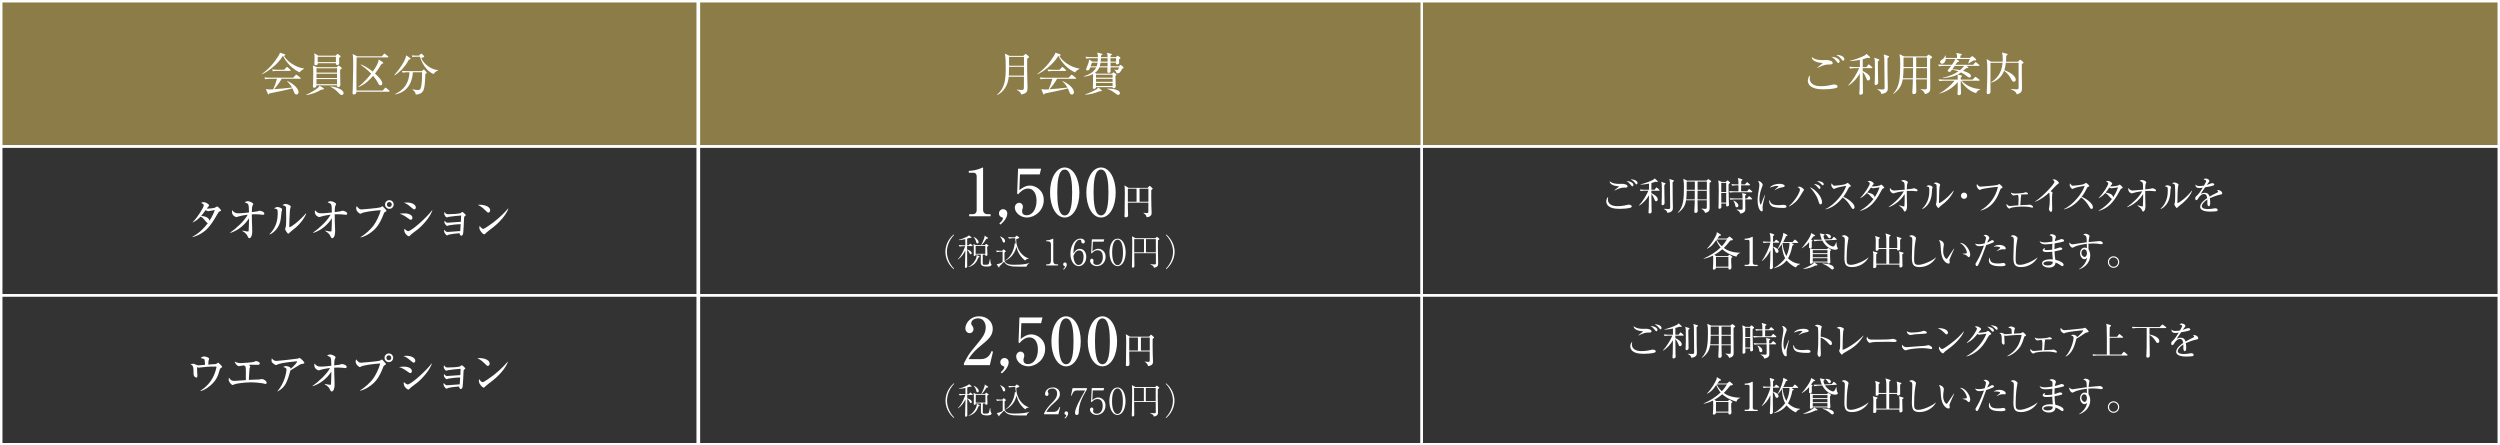 <?xml version="1.0" encoding="UTF-8"?><svg id="_レイヤー_2" xmlns="http://www.w3.org/2000/svg" viewBox="0 0 766.5 136.57"><rect x="0" y="0" width="766.5" height="136.57" fill="#333333" stroke="none"/><defs><style>.cls-1{fill:#fff;}.cls-2{fill:none;}.cls-2,.cls-3{stroke:#fff;stroke-miterlimit:10;stroke-width:.75px;}.cls-3{fill:#8b7c48;}</style></defs><g id="_レイヤー_1-2"><rect class="cls-3" x=".38" y=".38" width="213.53" height="44.53"/><path class="cls-1" d="m67.36,64.81c-.31.13-.32.13-.88,1.13-2.33,4.1-3.66,4.93-4.73,5.6-1.23.78-2.28,1.04-2.73,1.15l-.03-.1c1.97-1.04,3.49-2.52,4.72-4.16-.22-.07-.46-.36-.5-.41-.99-1.18-1.06-1.26-1.69-1.62-.63.66-1.43,1.36-2.4,1.79l-.03-.08c1.53-1.51,3.38-4.55,3.38-5.13,0-.46-.49-.63-.84-.76.2-.11.41-.24.76-.24.8,0,1.71.66,1.71,1.01,0,.14-.04.17-.34.48-.14.14-.27.34-.36.48.63.06,2.1-.14,2.47-.27.11-.04.62-.39.74-.39.15,0,1.16,1,1.16,1.23,0,.14-.04.14-.39.28Zm-3.54-.06c-.13,0-.27,0-.76-.34-.78,1.09-1.34,1.75-1.39,1.79.64.04,2.4.28,2.56,1.48,1.08-1.69,1.46-2.77,1.62-3.28-1.67.31-1.85.34-2.04.34Z"/><path class="cls-1" d="m80.71,65.85c-.07,0-.15,0-.24-.01-.74-.1-1.48-.15-2.24-.15-.49,0-.8.01-1.02.03,0,.28,0,.97.03,2.04.01.48.1,2.59.1,3.03,0,1.82-.57,2.24-.9,2.24-.27,0-.38-.27-.62-.78-.14-.29-.49-.83-1.5-1.42l.04-.13c.67.2,1.58.28,1.62.28.18,0,.22-.07.25-.15.04-.15.11-2.87.11-3.57v-.32c-1.34,2.1-3.35,3.7-5.71,4.48l-.06-.1c1.77-1.22,4.38-3.6,5.38-5.49-1.82.21-2.96.57-3.01.6-.14.06-.41.13-.46.13-.27,0-1.37-.46-1.37-1.62,0-.21.03-.34.06-.49.62.67.9.95,1.92.95s2.7-.2,3.25-.27c-.03-1.51-.07-2.06-.21-2.4-.14-.34-.38-.42-1.09-.69.36-.36.91-.36.95-.36.5,0,1.65.49,1.65.88,0,.1-.15.38-.21.49-.18.39-.2,1-.22,1.98,1.3-.15,1.44-.17,1.69-.22.11-.03.59-.21.7-.21.13,0,1.44.27,1.44.85,0,.2-.08.41-.34.41Z"/><path class="cls-1" d="m86.32,64.99c-.24,2.21-.27,2.47-.43,3.08-.55,1.93-1.98,3.33-3.18,3.82l-.08-.08c2.21-2.24,2.52-4.57,2.52-6.61,0-.64-.04-.88-.27-1.05-.08-.07-.76-.27-.88-.31.13-.06.7-.29.81-.34.08-.04.18-.04.25-.04.28,0,1.44.27,1.44.73,0,.13-.17.67-.18.8Zm3.22,5.71c-.18.14-.63.49-1.02.88-.04.04-.1.08-.15.08-.21,0-.97-1.21-.97-1.47,0-.11.21-.55.22-.64.06-.25.13-.98.13-2.45,0-.38-.03-3.38-.06-3.56-.06-.32-.5-.49-1.11-.67.27-.15.57-.34.95-.34.45,0,1.61.35,1.61.84,0,.13-.18.69-.21.81-.1.56-.25,4.52-.25,5.23,0,.15.04.22.14.22.38,0,2.68-1.58,4.97-4.2l.1.11c-1.26,2.76-3.29,4.33-4.36,5.15Z"/><path class="cls-1" d="m106.12,65.85c-.07,0-.15,0-.24-.01-.74-.1-1.48-.15-2.24-.15-.49,0-.8.01-1.02.03,0,.28,0,.97.03,2.04.01.48.1,2.59.1,3.03,0,1.82-.57,2.24-.9,2.24-.27,0-.38-.27-.62-.78-.14-.29-.49-.83-1.5-1.42l.04-.13c.67.2,1.58.28,1.62.28.18,0,.22-.07.25-.15.04-.15.11-2.87.11-3.57v-.32c-1.34,2.1-3.35,3.7-5.71,4.48l-.06-.1c1.77-1.22,4.38-3.6,5.38-5.49-1.82.21-2.96.57-3.01.6-.14.06-.41.13-.46.13-.27,0-1.37-.46-1.37-1.62,0-.21.03-.34.06-.49.62.67.9.95,1.92.95s2.7-.2,3.25-.27c-.03-1.51-.07-2.06-.21-2.4-.14-.34-.38-.42-1.09-.69.36-.36.91-.36.95-.36.5,0,1.65.49,1.65.88,0,.1-.15.38-.21.49-.18.39-.2,1-.22,1.98,1.3-.15,1.44-.17,1.69-.22.11-.03.59-.21.7-.21.13,0,1.44.27,1.44.85,0,.2-.08.41-.34.41Z"/><path class="cls-1" d="m110.53,72.69c1.54-.85,3.28-2.56,4.05-3.61.73-1.01,1.76-3.03,2.16-4.64-2.25.13-5.27.57-5.88.94-.1.06-.28.17-.39.17-.14,0-1.27-.67-1.27-1.69,0-.34.1-.52.18-.69.08.14.24.42.7.8.22.17.41.24.78.24.32,0,5.24-.43,5.79-.63.1-.04.48-.34.57-.34.11,0,.17.06.66.59.52.56.59.63.59.78s-.06.2-.55.49c-.14.08-.15.13-.32.58-1.18,3.15-2.45,4.4-3.12,4.99-1.05.94-2.68,1.95-3.94,2.12v-.08Zm10.18-9.99c0,.73-.6,1.33-1.33,1.33s-1.33-.6-1.33-1.33.6-1.33,1.33-1.33,1.33.59,1.33,1.33Zm-2.09,0c0,.42.34.76.76.76s.74-.35.74-.76c0-.43-.35-.76-.74-.76s-.76.32-.76.76Z"/><path class="cls-1" d="m125.94,67.38c-.18,0-.24-.03-.74-.39-1.25-.9-1.78-1.16-2.69-1.46.49-.07.88-.11,1.5-.11,1.76,0,2.44.76,2.44,1.33,0,.08-.01.63-.5.63Zm1.06-3.19c-.21,0-.29-.07-1.11-.76-.94-.79-1.4-1.07-2.07-1.26.32-.04.6-.08.98-.08,1.81,0,2.69.85,2.69,1.5,0,.1-.03.6-.49.6Zm.87,6.29c-.52.41-1.18.9-1.76,1.34-.08.06-.38.38-.43.45-.11.11-.22.17-.35.17-.28,0-1.4-.81-1.4-1.95,0-.15.01-.21.06-.34.17.18.88.73,1.11.73,1.11,0,5.81-4.29,7.4-6.44l.08.04c-.71,2.07-2.84,4.52-4.69,6Z"/><path class="cls-1" d="m137.7,69.06c-.1.03-.48.22-.57.22-.18,0-.88-.56-.88-1.25,0-.13.03-.22.06-.38.24.35.53.64.97.64.34,0,1.46-.1,1.88-.14.98-.08,1.01-.1,2.14-.15.06-.98.06-1.06.08-1.93-.6.04-3.36.31-3.77.41-.1.03-.53.17-.63.17-.32,0-.77-.76-.77-1.13,0-.18.04-.39.1-.55.41.7.63.7,1.3.7.55,0,3.31-.08,3.68-.38.04-.03.24-.2.28-.24.06-.04.1-.08.17-.08.14,0,1.08.81,1.08,1,0,.11-.04.13-.36.35-.14.1-.14.14-.17.49-.04.74-.17,4.08-.29,4.75-.08.46-.29.71-.55.71-.35,0-.45-.36-.56-.77-1.09.07-2.79.29-3.17.41-.11.03-.56.27-.66.27-.29,0-.92-.85-.92-1.33,0-.15.03-.27.1-.43.13.21.41.7,1.04.7.13,0,3.53-.25,3.82-.28.1-1.12.1-1.25.15-2.1-1.08,0-3.04.22-3.54.34Z"/><path class="cls-1" d="m149.73,65.19c-.24,0-.42-.2-.9-.67-1.15-1.16-1.83-1.47-2.34-1.71.25-.03.42-.04.69-.04.48,0,3.1.2,3.1,1.75,0,.43-.32.67-.55.67Zm1.26,4.66c-.52.41-1.36,1.01-1.83,1.44-.08.07-.41.45-.49.49-.07.04-.14.06-.2.06-.5,0-1.5-1.27-1.5-1.96,0-.24.06-.48.1-.66.45.76.87.95,1.11.95.39,0,2.73-1.71,3.24-2.1,2.28-1.78,3.63-3.29,4.38-4.16l.06.03c-.22.9-1.62,3.39-4.86,5.91Z"/><path class="cls-1" d="m67.76,112.82c-.31.18-.32.24-.42.63-.5,1.99-1.23,3.35-2.69,4.62-.22.21-1.81,1.58-3.18,1.82l-.04-.1c1.78-1.09,3.22-2.66,4.09-4.57.41-.9.85-2.39.85-2.62,0-.2-.13-.21-.28-.21-1.37,0-1.65,0-2.77.08-.38.03-2.4.25-2.41.25-.08,0-.13-.01-.5-.14,0,.11.04,1.26.04,1.44s.07.95.07,1.12c0,.49-.11.63-.28.63-.25,0-.69-.34-.77-.52-.11-.22-.13-.57-.13-.85,0-2.13-.18-2.37-.94-2.7.2-.07.5-.17.8-.17.32,0,.43.06.91.29.04.01.48.2.71.2.32,0,1.74-.14,2.03-.17-.01-.52-.04-1.3-.13-1.53-.1-.27-.17-.28-1.21-.56.53-.48.99-.48,1.05-.48.35,0,1.57.28,1.57.73,0,.1-.18.53-.2.62-.01.1-.08.87-.08,1.15.36-.04,1.51-.14,1.88-.14.39,0,.46,0,.69-.15.38-.27.42-.29.48-.29.14,0,1.22,1.11,1.22,1.26,0,.13-.1.18-.36.35Z"/><path class="cls-1" d="m81.45,117.74c-.17,0-.88-.21-1.02-.24-.63-.13-2.68-.28-3.25-.28-2.3,0-4.71.39-5.17.56-.1.04-.55.27-.64.27-.41,0-1.26-.94-1.26-1.7,0-.21.06-.38.1-.55.29.45.63.98,1.65.98.01,0,2.1-.14,2.49-.17.38-.01.43-.03,1.02-.06,0-.45.01-2.41.01-2.82,0-1.47-.13-1.51-.62-1.7-.25.04-1.39.24-1.57.24-.32,0-1.19-.78-1.2-1.43.28.18.74.49,1.88.49.48,0,3.5-.21,4.02-.39.1-.04.48-.24.56-.24.18,0,1.21.22,1.21.71,0,.03,0,.45-.56.45-.35,0-1.85-.03-2.16-.03s-.41,0-.66.03c.36.27.43.34.43.49,0,.11-.18.6-.2.7-.1.84-.2,3.09-.21,3.42,1.3-.07,2.02-.1,2.42-.1s.71,0,.95-.06c.22-.04.53-.1.62-.1.45,0,1.47.53,1.47,1.15,0,.25-.18.35-.32.35Z"/><path class="cls-1" d="m92.35,111.63c-.11.03-.28.08-.42.17-1.01.64-1.19.76-2.9,1.79-.92,3.5-1.64,5.27-3.95,6.43l-.04-.08c2.34-2.54,2.8-6.21,2.8-6.56,0-.52-.21-.6-1.02-.88.31-.15.55-.27.84-.27.38,0,1.25.24,1.4.56.07.14.06.24.06.31,1.39-1.23,1.96-2.02,1.96-2.23,0-.06-.01-.1-.15-.1-.08,0-4.27.36-5.63.9-.11.04-.59.27-.69.27-.17,0-.67-.36-.8-.46-.53-.48-.56-.56-.56-.91,0-.39.06-.56.11-.71.38.6.88.8,1.43.8.59,0,5.32-.55,6.39-.7.11-.03.57-.2.67-.2.28,0,1.47,1.19,1.47,1.46,0,.22-.04.24-.97.42Z"/><path class="cls-1" d="m105.96,112.85c-.07,0-.15,0-.24-.01-.74-.1-1.48-.15-2.24-.15-.49,0-.8.01-1.02.03,0,.28,0,.97.03,2.04.01.48.1,2.59.1,3.03,0,1.82-.57,2.24-.9,2.24-.27,0-.38-.27-.62-.78-.14-.29-.49-.83-1.5-1.42l.04-.13c.67.2,1.58.28,1.62.28.18,0,.22-.07.25-.15.04-.15.11-2.87.11-3.57v-.32c-1.34,2.1-3.35,3.7-5.71,4.48l-.06-.1c1.77-1.22,4.38-3.6,5.38-5.49-1.82.21-2.96.57-3.01.6-.14.06-.41.13-.46.13-.27,0-1.37-.46-1.37-1.62,0-.21.03-.34.06-.49.62.67.9.95,1.92.95s2.7-.2,3.25-.27c-.03-1.51-.07-2.06-.21-2.4-.14-.34-.38-.42-1.09-.69.36-.36.91-.36.95-.36.5,0,1.65.49,1.65.88,0,.1-.15.38-.21.49-.18.39-.2,1-.22,1.98,1.3-.15,1.44-.17,1.69-.22.11-.03.59-.21.7-.21.13,0,1.44.27,1.44.85,0,.2-.08.41-.34.41Z"/><path class="cls-1" d="m110.37,119.69c1.54-.85,3.28-2.56,4.05-3.61.73-1.01,1.76-3.03,2.16-4.64-2.25.13-5.27.57-5.88.94-.1.06-.28.17-.39.17-.14,0-1.27-.67-1.27-1.69,0-.34.1-.52.18-.69.08.14.24.42.7.8.22.17.41.24.78.24.32,0,5.24-.43,5.79-.63.1-.04.48-.34.57-.34.11,0,.17.06.66.59.52.56.59.63.59.78s-.06.2-.55.49c-.14.08-.15.13-.32.58-1.18,3.15-2.45,4.4-3.12,4.99-1.05.94-2.68,1.95-3.94,2.12v-.08Zm10.18-9.99c0,.73-.6,1.33-1.33,1.33s-1.33-.6-1.33-1.33.6-1.33,1.33-1.33,1.33.59,1.33,1.33Zm-2.09,0c0,.42.34.76.76.76s.74-.35.74-.76c0-.43-.35-.76-.74-.76s-.76.32-.76.76Z"/><path class="cls-1" d="m125.78,114.38c-.18,0-.24-.03-.74-.39-1.25-.9-1.78-1.16-2.69-1.46.49-.07.88-.11,1.5-.11,1.76,0,2.44.76,2.44,1.33,0,.08-.01.63-.5.63Zm1.06-3.19c-.21,0-.29-.07-1.11-.76-.94-.79-1.4-1.07-2.07-1.26.32-.04.6-.08.98-.08,1.81,0,2.69.85,2.69,1.5,0,.1-.03.6-.49.6Zm.87,6.29c-.52.41-1.18.9-1.76,1.34-.08.06-.38.38-.43.45-.11.11-.22.17-.35.17-.28,0-1.4-.81-1.4-1.95,0-.15.01-.21.06-.34.17.18.88.73,1.11.73,1.11,0,5.81-4.29,7.4-6.44l.08.04c-.71,2.07-2.84,4.52-4.69,6Z"/><path class="cls-1" d="m137.54,116.06c-.1.03-.48.22-.57.22-.18,0-.88-.56-.88-1.25,0-.13.03-.22.06-.38.24.35.53.64.97.64.34,0,1.46-.1,1.88-.14.98-.08,1.01-.1,2.14-.15.06-.98.06-1.06.08-1.93-.6.04-3.36.31-3.77.41-.1.03-.53.17-.63.17-.32,0-.77-.76-.77-1.13,0-.18.04-.39.1-.55.41.7.63.7,1.3.7.55,0,3.31-.08,3.68-.38.04-.03.24-.2.28-.24.06-.04.1-.08.17-.08.14,0,1.08.81,1.08,1,0,.11-.04.13-.36.35-.14.1-.14.14-.17.49-.04.74-.17,4.08-.29,4.75-.08.46-.29.71-.55.71-.35,0-.45-.36-.56-.77-1.09.07-2.79.29-3.17.41-.11.03-.56.27-.66.27-.29,0-.92-.85-.92-1.33,0-.15.03-.27.1-.43.13.21.41.7,1.04.7.13,0,3.53-.25,3.82-.28.1-1.12.1-1.25.15-2.1-1.08,0-3.04.22-3.54.34Z"/><path class="cls-1" d="m149.57,112.19c-.24,0-.42-.2-.9-.67-1.15-1.16-1.83-1.47-2.34-1.71.25-.03.42-.04.69-.04.48,0,3.1.2,3.1,1.75,0,.43-.32.67-.55.67Zm1.26,4.66c-.52.41-1.36,1.01-1.83,1.44-.08.07-.41.45-.49.49-.07.04-.14.06-.2.06-.5,0-1.5-1.27-1.5-1.96,0-.24.06-.48.1-.66.45.76.87.95,1.11.95.39,0,2.73-1.71,3.24-2.1,2.28-1.78,3.63-3.29,4.38-4.16l.06.03c-.22.9-1.62,3.39-4.86,5.91Z"/><rect class="cls-2" x=".38" y="44.88" width="213.53" height="45.66"/><rect class="cls-2" x=".38" y="90.54" width="213.53" height="45.66"/><path class="cls-1" d="m91.88,22.18c-2.42-1.08-4.2-3.17-5.11-5.04h-.06c-1.53,2.68-4.85,5-6.42,5.63l-.04-.08c2.1-1.47,3.81-3.42,5.15-5.59.32-.5.36-.7.42-.95l1.42.45c.07.03.22.1.22.24,0,.17-.14.2-.43.27.85,1.43,3.08,3.39,6.19,3.92v.1c-.49.21-.99.5-1.34,1.06Zm.11,1.96h-5.62c-.76,1.42-2.17,3.04-2.31,3.21,1.72-.11,3.89-.32,5.48-.52-.08-.15-.55-.99-1.54-1.93l.08-.08c1.92.87,3.45,2.28,3.45,3.46,0,.22-.15.69-.62.69s-.64-.38-.83-.87c-.17-.49-.22-.64-.42-1.02-1.13.35-6.29,1.44-7.09,1.57-.08.18-.13.31-.25.31-.11,0-.18-.14-.22-.25l-.59-1.42c.31.06.63.13,1.25.13.29,0,.57-.01,1.01-.04.46-1.04.85-2.07,1.15-3.22h-1.97c-.32,0-1.02.01-1.64.13l-.28-.55c1.11.08,1.91.08,2.14.08h6.72l.71-.77c.1-.11.17-.17.24-.17s.15.07.25.14l.97.77c.06.04.14.13.14.21,0,.15-.14.15-.21.15Zm-3.07-2.42h-3.6c-.35,0-1.02.01-1.65.13l-.28-.56c.97.08,1.97.1,2.16.1h1.57l.63-.7c.07-.07.14-.17.22-.17.07,0,.18.08.25.14l.77.7c.07.07.14.13.14.22,0,.13-.13.14-.21.14Z"/><path class="cls-1" d="m93.85,29.03c.66-.24,1.81-.8,3.21-1.79.59-.41.71-.64.92-.98l1.2.76c.06.04.15.13.15.22,0,.21-.35.22-.8.24-1.34.84-3.22,1.54-4.68,1.65v-.1Zm9.39-8.43l.35-.35c.06-.06.14-.17.22-.17.07,0,.11.04.21.11l.6.46c.1.07.18.17.18.27,0,.13-.2.27-.52.45-.03.59.08,4.3.08,4.65,0,.38-.29.69-.67.69s-.38-.34-.36-.55h-6.32c-.03.34-.06.74-.67.74-.41,0-.41-.31-.41-.42,0-.2.06-.67.06-.79.01-.39.06-1.92.06-3.43,0-1.4-.03-1.61-.15-2.14l1.3.48h6.04Zm-.35-3.52l.41-.41c.07-.07.14-.15.2-.15.07,0,.13.04.2.1l.6.46c.07.06.13.13.13.21,0,.13-.14.25-.46.46-.01.25.03,1.4.03,1.62,0,.42-.35.57-.59.57-.45,0-.43-.31-.41-.56h-5.58c0,.21,0,.64-.62.64-.41,0-.41-.25-.41-.42,0-.06.06-1.34.06-1.6,0-.88-.03-1.3-.13-1.67l1.3.73h5.27Zm-5.86,3.85v1.33h6.3v-1.33h-6.3Zm0,1.67v1.32h6.3v-1.32h-6.3Zm0,1.65v1.57h6.3v-1.57h-6.3Zm.38-6.84v1.64h5.58v-1.64h-5.58Zm3.85,9.08c1.82.11,4.08,1.01,4.08,2.07,0,.39-.28.56-.56.56-.35,0-.53-.18-.92-.59-.8-.84-1.36-1.32-2.61-1.99v-.06Z"/><path class="cls-1" d="m119.25,28.12h-9.97c.01.35-.1.84-.81.84-.35,0-.38-.18-.38-.34,0-.06.06-1.18.07-1.4.08-1.81.13-7.72.13-7.84,0-1.68-.04-2.1-.18-2.82l1.43.71h7.52l.59-.67c.08-.08.14-.17.21-.17s.15.07.27.15l.81.66c.07.06.14.13.14.21,0,.14-.13.15-.22.15h-9.52c0,.78-.06,4.23-.06,4.93,0,1.61,0,4.51.01,5.24h8.05l.64-.73c.1-.11.15-.17.22-.17.06,0,.17.07.25.14l.88.73c.06.06.14.13.14.21,0,.14-.13.15-.22.15Zm-2.26-8.53c-.76,1.28-1.41,2.23-2.02,2.97.95.83,2.24,2.1,2.24,3.04,0,.36-.25.57-.55.57-.38,0-.52-.27-.78-.76-.34-.64-.84-1.39-1.48-2.16-2.21,2.54-3.77,3.17-4.52,3.46l-.04-.11c1.72-1.16,3.47-3.38,3.96-4.01-1.12-1.19-2.27-2.04-3.21-2.73l.06-.1c1.77.67,3.25,1.88,3.63,2.18.85-1.16,1.74-2.54,1.83-3.71l1.25.85c.06.04.14.11.14.21,0,.22-.24.25-.5.28Z"/><path class="cls-1" d="m125.32,18.34c-1.16,2.38-3.28,4.17-4.34,4.76l-.07-.1c1.96-2.23,3.07-4.19,3.39-5.13.13-.35.18-.63.22-.9l1.2.81c.07.04.18.13.18.22,0,.17-.36.27-.59.32Zm5.08,4.38c-.14,5.04-.42,6.06-2.94,6.29-.06-.88-.74-1.35-1.05-1.54v-.1c.6.12,1.2.24,1.64.24.67,0,.94-.15,1.15-1.43.17-1.04.25-3.38.21-4.03h-2.83c-.08,2.2-1.02,5.99-5.44,6.81l-.03-.11c2.84-1.32,4.29-3.43,4.43-6.7h-.41c-.35,0-1.02.01-1.65.14l-.27-.56c.87.07,1.72.08,2.14.08h3.96l.38-.34c.08-.08.17-.15.25-.15.07,0,.14.07.2.13l.56.62c.07.07.13.15.13.22,0,.13-.04.15-.43.44Zm2.55-.01c-1.5-.64-3.17-2.16-4.22-5.32h-1.12c-.7,0-.98.06-1.18.08l-.18-.49c.63.06,1.25.07,1.53.07h.7l.45-.45c.13-.13.18-.15.25-.15.08,0,.14.07.24.15l.52.5c.08.07.11.12.11.21,0,.28-.64.39-.9.44.67,1.81,3,3.6,5.14,3.75v.14c-.77.24-1.09.69-1.34,1.06Z"/><rect class="cls-3" x="435.9" y=".38" width="330.22" height="44.53"/><path class="cls-1" d="m499.75,63.73c-.79.2-2.12.31-3.08.31-1.93,0-2.77-.31-3.41-.78-.3-.22-.78-.71-.78-1.5,0-.17.05-1.02.61-1.39-.05.19-.11.42-.11.74,0,2.1,2.45,2.1,2.96,2.1,1.45,0,2.63-.3,3.02-.4.24-.06.32-.07.42-.07.22,0,.91.11.91.53,0,.25-.2.37-.55.46Zm-1.43-6.21c-.95,0-1.51,0-3.33.91l-.02-.07c.2-.19.47-.43.97-.8.16-.12.43-.32.43-.35,0-.05-.08-.1-.21-.1-.97-.04-2.69-.49-2.63-1.55.85.72,1.87.82,2.95.82.14,0,.77-.02.9-.02.46,0,1.63.18,1.63.78,0,.37-.44.38-.68.38Zm2.18-.4c-.17,0-.17-.01-.54-.47-.58-.71-.81-.88-1.32-1.16,1.4.08,2.18.66,2.18,1.21,0,.17-.11.42-.32.42Zm1.26-.59c-.16,0-.19-.05-.56-.54-.06-.07-.49-.64-1.26-.97.96-.1,2.13.38,2.13,1.09,0,.22-.12.42-.31.42Z"/><path class="cls-1" d="m507.29,58.19l.41-.55c.06-.08.13-.16.19-.16.07,0,.17.08.23.13l.61.54c.07.06.12.12.12.19,0,.12-.11.13-.18.13h-2.36c0,.24.01.52.01.76.52.22,1.96,1.02,1.96,1.87,0,.24-.13.61-.52.61-.2,0-.32-.07-.53-.65-.17-.47-.53-1.16-.91-1.56.01.74.04,4.02.05,4.68,0,.12.04.65.04.75,0,.37-.42.53-.68.53-.19,0-.3-.14-.3-.34s.07-1.06.08-1.22c.02-.72.05-2.1.06-4.02-.66,1.2-1.83,2.51-3.02,3.18l-.05-.06c1.19-1.26,2.39-3.3,2.89-4.53h-.97c-.22,0-.82,0-1.4.11l-.24-.48c.89.07,1.67.08,1.85.08h.95v-1.89c-1.33.28-2.22.31-2.65.32v-.07c1.51-.37,2.83-.86,3.8-1.36.3-.16.5-.31.6-.49l.86.8s.1.1.1.16c0,.08-.07.14-.18.14-.07,0-.38-.04-.58-.06-.4.16-.73.26-1.21.38v2.06h.98Zm3.17-2.08s.2.08.2.18c0,.08-.04.11-.37.42-.01.23-.01.47-.01.88,0,1.12.06,3.44.07,4.25,0,.16.01.36.01.46,0,.48-.47.61-.62.61-.21,0-.3-.11-.3-.3,0-.07.01-.18.01-.24.08-.83.07-3.2.07-4.16,0-1.58-.01-1.85-.19-2.47l1.13.38Zm2.59-.83c.08.02.18.06.18.18,0,.1-.05.13-.41.4-.02.82,0,4.07.03,5,.02.91.06,2.59.06,2.75,0,.64,0,1.42-1.71,1.66-.05-.31-.11-.74-1.08-1.19v-.06c.28.02,1.07.07,1.36.07.59,0,.59-.17.59-.7,0-1.37-.05-6.18-.07-7.28-.01-.67-.1-.96-.18-1.24l1.25.41Z"/><path class="cls-1" d="m523.15,55.39l.42-.36c.1-.08.14-.11.18-.11.06,0,.14.05.19.08l.6.43c.07.05.12.13.12.18,0,.13-.16.25-.5.46-.02.46-.02.5-.02,1.79,0,.91.04,4.92.04,5.73,0,.72,0,1.4-1.4,1.69-.23-.8-.84-1.09-1.13-1.22l.02-.1c.38.05.77.08,1.15.08.48,0,.48-.1.48-.95,0-.24,0-1.5.01-1.68h-2.85c0,.7.01,1.75.05,2.73.01.17.01.34.01.4,0,.25,0,.73-.67.73-.36,0-.37-.25-.37-.41,0-.1.01-.4.02-.5.1-1.45.11-2.53.11-2.95h-2.65c-.16,1-.54,2.51-2.45,3.83l-.1-.1c1.8-1.66,1.88-4.55,1.88-7.77,0-1.21,0-1.25-.19-2.55l1.19.56h5.87Zm-6.01,3.08c0,.7-.06,2.04-.14,2.66h2.61l.02-2.66h-2.5Zm0-2.79v2.51h2.5v-2.51h-2.5Zm6.17,5.46v-2.66s-2.83,0-2.83,0l-.02,2.66h2.85Zm.01-2.95v-2.51s-2.84,0-2.84,0v2.51h2.84Z"/><path class="cls-1" d="m530,56.43c-.01.43-.02.71-.02,1.28,0,1.26.07,3.98.1,4.5,0,.16.04.43.04.59,0,.46-.52.48-.58.48-.32,0-.32-.08-.3-.88h-1.5c0,.08.04,1.07.04,1.09,0,.43-.47.52-.6.52-.3,0-.3-.23-.3-.37,0-.13.04-.72.04-.84.04-.91.05-4.28.05-4.56,0-1.79-.04-2.12-.14-2.96l1.04.5h1.22l.35-.31c.13-.11.16-.16.22-.16s.12.04.19.11l.48.43s.1.12.1.19c0,.11-.24.26-.41.38Zm-.75-.36h-1.51v2.82h1.51v-2.82Zm0,3.11h-1.51v2.94h1.51v-2.94Zm7.84-.23h-5.28c-.22,0-.83,0-1.42.11l-.23-.48c.74.06,1.48.08,1.84.08h1.01v-1.83h-.53c-.12,0-.85,0-1.41.11l-.23-.48c.79.07,1.63.08,1.84.08h.33c0-1.21-.04-1.44-.2-1.96l1.24.36c.13.04.21.1.21.19s-.04.12-.38.36c-.01.29-.01.36-.02,1.04h1.17l.44-.52c.08-.11.13-.14.19-.14.07,0,.13.04.21.12l.59.52c.06.05.12.1.12.18,0,.11-.11.13-.18.13h-2.57v1.83h1.82l.46-.55c.1-.12.13-.16.18-.16.07,0,.11.05.23.14l.63.54c.1.08.11.14.11.18,0,.12-.11.13-.18.13Zm-.02,2.19h-1.99c0,.24.04,2.5.04,2.88,0,.46,0,1.2-1.55,1.49-.11-.4-.24-.73-1.1-1.2l.02-.08c.24.02.98.08,1.18.08.54,0,.61-.11.62-.35.01-.22.01-2.63,0-2.82h-2.33c-.3,0-.88.01-1.42.11l-.23-.48c.82.07,1.67.08,1.83.08h2.13c-.01-.47-.04-1.31-.16-1.66l1.08.26c.16.04.23.06.23.16,0,.08-.04.11-.35.35-.01.23-.01.3-.01.89h.56l.49-.56c.1-.11.14-.14.2-.14s.11.02.2.12l.59.56c.08.07.12.11.12.18,0,.11-.1.13-.18.13Zm-4.58,2.41c-.36,0-.43-.34-.49-.66-.13-.75-.37-1.1-.56-1.33l.05-.07c1.17.47,1.51,1.16,1.51,1.54,0,.32-.25.53-.5.53Z"/><path class="cls-1" d="m540.82,61.24c-.14.6-.42,1.75-.42,2.29,0,.13.06.71.06.83,0,.2-.02.44-.31.44-.49,0-1.27-1.1-1.27-3.54,0-.86.26-2.48.47-3.72.04-.23.07-.54.07-.8,0-.42-.06-.73-.41-1.16.06-.02.11-.05.22-.05.43,0,1.21.67,1.21,1.14,0,.11-.02.22-.16.56-.47,1.2-.84,2.46-.84,3.77,0,.83.2,1.75.4,1.75.07,0,.13-.14.16-.23.13-.41.64-1.8,1.07-2.72l.1.02c-.07.34-.24,1.03-.34,1.42Zm5.77,2.52c-.29,0-1.89-.01-2.94-.34-.72-.23-1.21-.92-1.21-1.63,0-.28.06-.38.12-.5.28.91.49,1.61,2.76,1.61.24,0,1.4-.1,1.52-.1.42,0,.92.18.92.52,0,.38-.42.44-1.18.44Zm-.1-6.34c-1.16.2-1.92.6-2.32.89l-.07-.07c.18-.17,1.05-.97,1.09-1.01s.04-.06.04-.1c0-.13-.37-.13-.44-.13-.48,0-1.27.19-2.18.54.65-.86,1.86-1.18,2.97-1.18.74,0,1.6.22,1.6.64,0,.28-.25.35-.68.42Z"/><path class="cls-1" d="m552.89,58.58c-.2.25-.9,1.48-1.06,1.72-.72,1.14-1.58,2.12-3.32,3.02l-.02-.11c2.26-1.99,3.37-4.49,3.37-5,0-.3-.11-.58-.76-.86.13-.05.37-.11.61-.11.56,0,1.43.78,1.43.98,0,.06-.13.23-.25.36Zm5.3,4.09c-.35,0-.42-.26-.73-1.25-.49-1.59-1.8-3.26-2.59-4.02,1.52.46,3.77,2.82,3.77,4.61,0,.32-.18.66-.44.66Zm-.32-4.76c-.17,0-.21-.06-.63-.55-.05-.06-.49-.59-1.13-.96.76-.01,2.04.41,2.04,1.15,0,.24-.14.36-.28.36Zm1-1.09c-.14,0-.18-.04-.5-.38-.11-.12-.65-.6-1.33-.94.77-.05,2.12.29,2.12.98,0,.23-.16.34-.29.34Z"/><path class="cls-1" d="m568.17,64.07c-.25,0-.38-.2-.49-.38-.96-1.58-1.62-2.38-2.69-3.17-2.13,2.69-4.17,3.44-5.3,3.67v-.1c2.77-1.22,5.7-4.89,6.36-7.12-.46.06-2.45.43-3.09.68-.11.05-.55.29-.65.29-.18,0-.84-.59-.84-1.21,0-.24.05-.4.11-.52.46.72.66.73.9.73.34,0,2.94-.25,3.43-.54.08-.05.46-.34.55-.34.13,0,1.02.76,1.02.96,0,.13-.08.16-.47.3-.08.04-.1.06-.25.35-.53,1.02-.83,1.61-1.59,2.64,1.44.64,3.43,2.06,3.43,3.19,0,.32-.13.56-.42.56Z"/><path class="cls-1" d="m577.4,57.76c-.24.1-.32.17-.72.95-1.85,3.59-3.71,5.23-6.34,5.97l-.04-.08c1.61-.92,3.05-2.12,4.13-3.61-.12-.01-.25-.12-.47-.36-.83-.95-.95-1.08-1.59-1.44-.65.71-1.31,1.22-2,1.56l-.04-.07c1.51-1.46,2.95-3.93,2.95-4.4,0-.4-.47-.58-.71-.67.16-.07.32-.14.6-.14.68,0,1.33.59,1.33.84,0,.13-.02.16-.3.4-.1.1-.24.32-.32.44.08,0,.2.01.43.01.59,0,1.8-.19,1.97-.28.08-.05.42-.29.5-.29.14,0,.94.77.94.94,0,.12-.05.13-.31.24Zm-3.14-.04c-.1,0-.23,0-.62-.23-.62.92-1.09,1.47-1.15,1.55.67.08,2.21.38,2.28,1.46.31-.47.89-1.34,1.52-3.06-.32.04-1.75.28-2.03.28Z"/><path class="cls-1" d="m579.05,63.45c1.58-1.07,3.69-2.97,4.65-4.81-1.43.14-2.53.43-2.83.55-.17.07-.26.11-.36.11-.31,0-1.09-.46-1.09-1.26,0-.13.01-.23.04-.42.46.59.62.79,1.42.79.23,0,2.35-.2,3.09-.26-.01-1.58-.02-1.8-.14-2.1-.11-.26-.34-.35-.94-.58.14-.11.4-.28.73-.28.59,0,1.34.46,1.34.68,0,.06-.04.13-.14.37-.17.35-.18.95-.19,1.82,1.21-.12,1.34-.13,1.55-.18.1-.02.5-.16.6-.16.21,0,1.14.24,1.14.64,0,.19-.12.29-.28.29-.14,0-.8-.08-.94-.1-.41-.02-.74-.04-.98-.04-.48,0-.92.02-1.09.04v1.69c0,.44.07,2.42.07,2.83,0,1.43-.48,1.79-.71,1.79-.19,0-.25-.13-.43-.56-.22-.5-1-1.04-1.31-1.25l.05-.1c.29.1,1.31.36,1.4.36.19,0,.19-.08.21-.42.06-1.09.08-2.28.07-3.37-.62,1.03-2.34,3.11-4.89,4.01l-.05-.1Z"/><path class="cls-1" d="m592.39,57.97c-.02.28-.12,1.51-.14,1.76-.31,2.58-1.86,3.95-2.88,4.37l-.06-.07c2.22-2.09,2.22-4.68,2.22-5.68s-.01-1-.92-1.24c.19-.13.46-.31.79-.31.31,0,1.13.26,1.13.6,0,.1-.12.49-.13.58Zm2.91,4.95c-.41.29-.44.34-.75.67-.06.06-.17.18-.24.18-.23,0-.77-.98-.77-1.14,0-.08.14-.44.16-.53.11-.5.11-2.06.11-2.39,0-.44-.01-2.66-.07-2.95-.05-.22-.29-.37-.86-.56.16-.1.4-.25.67-.25.36,0,1.29.36,1.29.72,0,.11-.14.59-.17.68-.12.61-.18,3.97-.18,4.7,0,.05,0,.2.08.2.29,0,2.46-1.38,4.34-3.78l.1.07c-.82,1.97-2.54,3.54-3.71,4.37Z"/><path class="cls-1" d="m602.18,60.97c-.53,0-.96-.43-.96-.96s.43-.96.96-.96.96.41.96.96-.44.96-.96.96Z"/><path class="cls-1" d="m613.57,57.77c-.22.13-.31.35-.46.77-.7,2-1.81,3.91-3.6,5.06-1.01.65-1.86.86-2.23.96l-.02-.1c2.18-1.13,4.58-3.74,5.31-7.17-.81-.01-4.27.49-4.89.67-.11.04-.65.28-.67.28-.23,0-.97-.61-.97-1.4,0-.16.06-.29.11-.38.54.64.63.76,1.16.76.34,0,4.81-.37,5.17-.53.08-.04.38-.29.46-.29.14,0,1.03.78,1.03,1.01,0,.14-.01.14-.4.37Z"/><path class="cls-1" d="m623.1,63.68c-.11,0-.62-.14-.67-.16-.75-.16-1.54-.18-2.1-.18-.34,0-3.41.02-4.1.56-.05.04-.11.06-.16.06-.25,0-.88-.6-.88-1.09,0-.16.02-.26.05-.37.25.36.54.67,1.01.67.29,0,2.16-.2,2.58-.23.02-.4.07-1.22.07-1.87,0-.89-.05-1-.25-1.33-.53.07-.85.12-.91.13-.07.01-.35.06-.4.06-.3,0-.82-.53-.8-.92.42.3.78.33,1.24.33,1.21,0,2.58-.19,2.7-.22.08-.02.44-.19.52-.19.06,0,.78.11.78.42,0,.22-.25.25-.38.25-.86,0-.96,0-1.86.07.12.12.19.19.19.28,0,.05-.08.31-.11.36s-.18,2.16-.2,2.59c.38-.02,2.12-.07,2.47-.1.06,0,.35-.08.4-.08.1,0,1.04.32,1.04.71,0,.07-.04.24-.22.24Z"/><path class="cls-1" d="m630.92,56.44c-.11.06-.22.16-.46.37-.07.07-1.45,1.52-1.73,1.81.19.1.6.35.6.52,0,.07-.11.38-.14.44-.02.05-.04,1-.04,1.24,0,.54.05,2.91.05,3.39,0,.25-.04.74-.37.74-.4,0-.63-.66-.63-.91,0-.11.12-.58.13-.67.08-.62.13-1.5.13-2.15,0-.41-.05-1.71-.1-1.91-.02-.08-.06-.16-.14-.22-.77.72-2.28,2.02-4.23,2.77l-.05-.06c2.78-1.85,5.95-5.48,5.95-6,0-.29-.13-.38-.61-.73.14-.04.29-.07.48-.07.71,0,1.49.8,1.49,1.12,0,.1-.02.12-.32.31Z"/><path class="cls-1" d="m641.28,64.07c-.25,0-.38-.2-.49-.38-.96-1.58-1.62-2.38-2.69-3.17-2.13,2.69-4.17,3.44-5.3,3.67v-.1c2.77-1.22,5.7-4.89,6.36-7.12-.46.06-2.45.43-3.1.68-.11.05-.55.29-.65.29-.18,0-.84-.59-.84-1.21,0-.24.05-.4.11-.52.46.72.66.73.9.73.34,0,2.94-.25,3.43-.54.08-.05.46-.34.55-.34.13,0,1.02.76,1.02.96,0,.13-.08.16-.47.3-.08.04-.1.06-.25.35-.53,1.02-.83,1.61-1.6,2.64,1.44.64,3.43,2.06,3.43,3.19,0,.32-.13.56-.42.56Z"/><path class="cls-1" d="m650.51,57.76c-.24.1-.32.17-.72.95-1.85,3.59-3.71,5.23-6.34,5.97l-.04-.08c1.61-.92,3.05-2.12,4.13-3.61-.12-.01-.25-.12-.47-.36-.83-.95-.95-1.08-1.59-1.44-.65.71-1.31,1.22-2,1.56l-.04-.07c1.51-1.46,2.95-3.93,2.95-4.4,0-.4-.47-.58-.71-.67.16-.07.32-.14.6-.14.68,0,1.33.59,1.33.84,0,.13-.02.16-.3.4-.1.1-.24.32-.32.44.08,0,.2.01.43.01.59,0,1.8-.19,1.97-.28.08-.05.42-.29.5-.29.14,0,.94.77.94.94,0,.12-.05.13-.31.24Zm-3.14-.04c-.1,0-.23,0-.62-.23-.62.92-1.09,1.47-1.15,1.55.67.08,2.21.38,2.28,1.46.31-.47.89-1.34,1.52-3.06-.32.04-1.75.28-2.03.28Z"/><path class="cls-1" d="m652.16,63.45c1.58-1.07,3.69-2.97,4.65-4.81-1.43.14-2.53.43-2.83.55-.17.07-.26.11-.36.11-.31,0-1.09-.46-1.09-1.26,0-.13.01-.23.04-.42.46.59.62.79,1.41.79.23,0,2.35-.2,3.09-.26-.01-1.58-.02-1.8-.14-2.1-.11-.26-.34-.35-.94-.58.14-.11.4-.28.73-.28.59,0,1.34.46,1.34.68,0,.06-.04.13-.14.37-.17.35-.18.95-.19,1.82,1.21-.12,1.34-.13,1.55-.18.1-.02.5-.16.6-.16.22,0,1.14.24,1.14.64,0,.19-.12.29-.28.29-.14,0-.8-.08-.94-.1-.41-.02-.74-.04-.98-.04-.48,0-.92.02-1.09.04v1.69c0,.44.07,2.42.07,2.83,0,1.43-.48,1.79-.71,1.79-.19,0-.25-.13-.43-.56-.22-.5-1-1.04-1.31-1.25l.05-.1c.29.1,1.31.36,1.4.36.19,0,.19-.08.22-.42.06-1.09.08-2.28.07-3.37-.62,1.03-2.34,3.11-4.89,4.01l-.05-.1Z"/><path class="cls-1" d="m665.5,57.97c-.02.28-.12,1.51-.14,1.76-.31,2.58-1.86,3.95-2.88,4.37l-.06-.07c2.22-2.09,2.22-4.68,2.22-5.68s-.01-1-.92-1.24c.19-.13.46-.31.79-.31.31,0,1.13.26,1.13.6,0,.1-.12.49-.13.58Zm2.91,4.95c-.41.29-.44.34-.76.67-.06.06-.17.18-.24.18-.23,0-.77-.98-.77-1.14,0-.08.14-.44.16-.53.11-.5.11-2.06.11-2.39,0-.44-.01-2.66-.07-2.95-.05-.22-.29-.37-.86-.56.16-.1.4-.25.67-.25.36,0,1.29.36,1.29.72,0,.11-.14.59-.17.68-.12.61-.18,3.97-.18,4.7,0,.05,0,.2.08.2.29,0,2.46-1.38,4.34-3.78l.1.07c-.82,1.97-2.54,3.54-3.71,4.37Z"/><path class="cls-1" d="m680.9,59.63c-1.16.23-2.28.66-3.37,1.13.04.2.12.72.12,1.42,0,.25,0,1.04-.43,1.04s-.44-.68-.44-.89c0-.18,0-1-.01-1.17-.8.5-1.71,1.38-1.71,2.03,0,.91,1.57.91,1.92.91.65,0,1.38-.12,1.83-.2.23-.04.3-.05.42-.05.52,0,.72.31.72.53s-.21.35-.37.38c-.22.05-1.28.12-1.83.12-.66,0-3.18,0-3.18-1.49,0-1.13,1.48-2.22,2.16-2.67-.11-.64-.28-1.24-1.03-1.24s-1.31.72-1.5,1.03c-.54.84-.59.85-.79.85-.29,0-.35-.2-.35-.49,0-.43.13-.54.26-.66.85-.73,1.46-1.7,2.05-2.67-.36.06-.71.12-1.07.12-.82,0-1.21-.44-1.19-1.07.37.35.71.44,1.24.44s1.2-.11,1.39-.14c.17-.28.66-1.16.66-1.37,0-.17-.26-.42-.82-.49.13-.13.31-.29.73-.29.59,0,1.09.44,1.09.7,0,.17-.11.31-.19.42-.25.3-.29.35-.62.84.26-.07,1.42-.55,1.67-.55.29,0,.64.17.64.41,0,.17-.13.25-.25.3-.55.24-1.87.46-2.55.56-1.08,1.56-1.19,1.73-1.34,2.01.28-.13.65-.32,1.22-.32,1.1,0,1.33.72,1.46,1.16.81-.48,1.99-1.04,2.34-1.21.22-.11.3-.19.3-.35s-.1-.23-.37-.43c.08-.02.13-.04.25-.04.43,0,1.37.35,1.37,1.02,0,.28-.16.32-.41.37Z"/><path class="cls-1" d="m533.54,77.56c-.55.14-.98.58-1.14,1.13-2.35-.6-3.87-1.81-4.34-2.27-.23.2-1.19,1.03-2.46,1.73l.61.35h3.57l.28-.26c.08-.07.14-.13.2-.13.05,0,.12.05.22.12l.55.41c.06.04.12.11.12.16,0,.13-.16.24-.36.38-.01.5-.02.68-.01,1.06,0,.26.08,1.52.08,1.67,0,.19,0,.73-.59.73-.29,0-.34-.19-.34-.58h-3.84c-.01.2-.02.6-.62.6-.28,0-.31-.16-.31-.31,0-.01.01-.04.04-.35.05-.53.07-1.79.07-2.55,0-.34,0-.62-.04-1.09-.64.32-1.61.74-2.89.98l-.02-.08c1.92-.82,3.71-1.94,5.22-3.37-.36-.44-.98-1.28-1.33-2.3-1.1,1.51-1.47,2-2.78,2.67l-.07-.08c1.39-1.31,2.72-3.73,2.94-4.41.07-.22.07-.38.06-.61l1.19.73c.06.04.13.12.13.19,0,.1-.06.19-.5.2-.13.18-.42.58-.63.86h2.93l.52-.44c.12-.11.2-.17.28-.17.06,0,.14.05.26.16l.64.54c.06.05.11.13.11.2,0,.24-.25.26-.78.31-.64.79-1.46,1.81-1.98,2.29.8.62,2.33,1.4,5.05,1.47v.07Zm-3.61,1.22h-3.81v2.97h3.81v-2.97Zm-3.6-5.37c.3.62.75,1.3,1.57,2.09.72-.75,1.04-1.26,1.58-2.09h-3.15Z"/><path class="cls-1" d="m534.91,81.19h.66c.62,0,.84-.24.84-.73v-6.49c0-.37-.35-.43-.58-.43h-.91v-.37h.22c.92,0,1.81-.42,1.96-.5.08-.05.12-.07.17-.07.11,0,.13.07.13.17v7.7c0,.52.25.73.84.73h.66v.38h-3.98v-.38Z"/><path class="cls-1" d="m549.2,74.48l.55.31c.14.08.2.13.2.22,0,.11-.08.18-.41.29-.3,1.7-.82,3-1.33,3.9.61.66,2.18,1.7,3.68,1.68v.11c-.61.25-.92.4-1.27,1.02-1.73-.8-2.65-1.93-2.85-2.17-.6.76-1.71,1.85-3.85,2.39l-.02-.1c1.56-.74,2.92-2.23,3.43-2.96-.71-1.29-.98-3.09-1-4.31-.54.82-.95,1.26-1.28,1.57.08.11.25.3.25.6,0,.22-.14.5-.48.5-.37,0-.46-.28-.53-.53-.04-.13-.3-.96-.72-1.26,0,.25-.02,2.23-.02,2.29,0,.54.04,3.23.04,3.83,0,.66-.6.66-.66.66-.19,0-.3-.06-.3-.37,0-.02.02-.38.04-.58.1-1.61.1-1.98.14-4.85-.75,1.66-1.62,2.57-2.58,3.32l-.07-.1c1.01-1.12,2.4-4.25,2.63-5.54h-.7c-.31,0-.89.01-1.4.11l-.24-.47c.61.05,1.22.07,1.83.07h.55c0-1.45,0-1.62-.23-2.69l1.16.37c.14.05.23.11.23.22,0,.13-.19.25-.37.36,0,.11-.02,1.31-.02,1.74h.42l.37-.48c.08-.1.12-.14.19-.14.06,0,.12.05.22.12l.62.49s.12.11.12.18c0,.08-.07.12-.19.12h-1.76c0,.5-.01.66-.01,1.2.29.1,1,.34,1.39.73.82-1.2,1.8-3.87,1.78-4.94l1.1.55c.11.06.18.13.18.23,0,.17-.16.22-.43.22-.14.37-.4,1.01-.85,1.8h2.89l.48-.6c.07-.1.13-.14.19-.14s.12.04.22.12l.67.6c.06.06.12.13.12.19,0,.07-.07.12-.19.12h-1.92Zm-2.63,0s-.04.05-.05.08c.08,1.3.58,2.9,1.18,3.95.66-1.31.96-2.96.96-3.73,0-.16-.01-.24-.02-.3h-2.06Z"/><path class="cls-1" d="m556.4,72.06c.07.04.12.11.12.16,0,.1-.16.18-.53.26-.41.56-.55.77-.72.97l.25.1c.17.06.22.12.22.18,0,.07-.07.14-.25.29-.01.26.02,1.46.02,1.71,0,.29-.35.38-.58.38s-.29-.08-.29-.32.04-1.36.05-1.58c-.37.46-.96,1.09-2.22,1.91l-.05-.06c.7-.79,2.82-3.41,2.89-4.61l1.08.61Zm.26,9.32c-1.19.61-2.48,1.02-3.81,1.1v-.08c.19-.07,2.43-.9,3.43-1.89l.86.55c.06.04.11.11.11.17,0,.18-.29.17-.59.16Zm4.43-4.33c-.01.32-.02.71.01,1.71.01.25.1,1.43.1,1.61,0,.28-.29.44-.62.44-.29,0-.29-.16-.29-.34h-4.5c-.04.3-.35.41-.59.41-.23,0-.28-.16-.28-.37,0-.05.06-1.97.06-2.34,0-.32-.03-1.75-.03-2.04l.88.25h4.3l.26-.24s.12-.12.17-.12c.06,0,.14.06.2.11l.5.36c.07.06.14.12.14.18,0,.1-.14.23-.34.37Zm-.8-.37h-4.5v.95h4.5v-.95Zm0,1.24h-4.5v.96h4.5v-.96Zm0,1.25h-4.5v1.03h4.5v-1.03Zm2.41-2.59c-.48,0-2.66-.25-3.98-2.83l-1.01.05c-.22.01-.83.04-1.42.18l-.25-.47c.61.02,1.22.01,1.85-.01l.68-.02c-.18-.38-.22-.54-.61-1.92l1.21.23c.16.02.26.08.26.17s-.12.23-.36.37c.05.3.11.62.32,1.1l2.25-.11.41-.53c.07-.08.12-.16.19-.16s.13.05.23.13l.54.47c.08.07.13.11.13.18,0,.11-.11.13-.18.13l-3.43.17c.5.89,1.75,1.86,2.51,1.86.43,0,.72-.73.94-1.31h.07c.02.29.12,1.37.24,1.52.18.23.2.25.2.37,0,.3-.48.42-.8.42Zm-.9,6.04c-.1,0-.2,0-.53-.29-.25-.23-1.16-1.02-2.48-1.46l.02-.1c1.46.11,1.92.14,2.73.55.34.17.72.44.72.86,0,.3-.23.43-.47.43Zm-.89-9.57c-.23,0-.3-.12-.58-.55-.04-.06-.32-.48-.67-.7v-.08c.83-.04,1.7.25,1.7.84,0,.3-.23.49-.46.49Z"/><path class="cls-1" d="m567.84,81.89c-2.03,0-2.35-.94-2.35-3.06,0-.61.14-4.51.14-5.15,0-.94-.23-1.02-.97-1.27.28-.3.74-.3.79-.3.59,0,1.31.58,1.31.92,0,.11-.12.58-.14.67-.41,2.06-.44,5.04-.44,5.47,0,1.36,0,2.03,1.32,2.03,1.42,0,4.23-1.22,5.31-2.24l.05.05c-.95,1.77-3.05,2.88-5.01,2.88Z"/><path class="cls-1" d="m583.23,77.94c-.01.82.02,1.94.05,2.77,0,.12.04.66.04.77,0,.4-.38.52-.62.52-.36,0-.36-.08-.33-.88h-7.08c0,.06.01.53,0,.62-.05.42-.53.46-.62.46-.2,0-.35-.07-.35-.29,0-.08.02-.43.02-.49.03-.92.04-1.88.04-2.81,0-.82-.02-1.05-.17-1.58l1.26.36c.1.02.19.06.19.17,0,.13-.18.24-.4.37-.04,1.03,0,2.48.01,2.9h3.09c0-1.01,0-3.67-.01-4.5h-2.35c.01.48-.36.55-.6.55-.32,0-.32-.18-.32-.28,0-.4.04-2.17.04-2.53,0-.8,0-1.04-.19-1.73l1.26.43c.07.02.18.1.18.18,0,.17-.25.3-.37.36-.02.43-.02.66.01,2.72h2.35c0-.46-.02-2.45-.02-2.85-.01-.76-.08-1.09-.26-1.63l1.39.47c.11.04.18.11.18.16,0,.17-.22.28-.4.37-.02.78-.02.86-.02,1.57v1.92h2.46c.04-.9.08-2.7-.17-3.51l1.28.41c.11.04.19.08.19.18,0,.11-.06.17-.41.35-.02.68-.01,1.54.01,2.22,0,.11.01.54.01.62,0,.4-.42.49-.63.49-.35,0-.34-.17-.31-.47h-2.43c-.01.26,0,3.9,0,4.5h3.14c.02-1.01.04-1.49.04-1.67,0-1.46-.1-1.75-.2-2.1l1.27.37c.08.02.17.08.17.16,0,.14-.17.24-.39.35Z"/><path class="cls-1" d="m588.53,81.89c-2.03,0-2.35-.94-2.35-3.06,0-.61.14-4.51.14-5.15,0-.94-.23-1.02-.97-1.27.28-.3.74-.3.79-.3.59,0,1.31.58,1.31.92,0,.11-.12.58-.14.67-.41,2.06-.44,5.04-.44,5.47,0,1.36,0,2.03,1.32,2.03,1.42,0,4.23-1.22,5.31-2.24l.05.05c-.95,1.77-3.05,2.88-5.01,2.88Z"/><path class="cls-1" d="m597.71,79.59c-.01.06-.02.1-.02.16,0,.1.1.55.1.65,0,.31-.19.41-.37.41-.42,0-2.12-.6-2.33-4.02-.07-1.19-.12-1.94-.19-2.21-.11-.43-.3-.76-.42-.98.61.04,1.51.56,1.51,1.34,0,.08,0,.16-.05.4-.07.44-.16,1.03-.16,1.67,0,1.47.72,2.35,1.04,2.35.13,0,.25-.16.29-.22.54-.8,1.43-2.08,1.94-2.89l.1.04c-.17.36-1.42,3.18-1.44,3.31Zm5.94-.74c-.14,0-.19-.05-.66-.49-.32-.3-.97-.42-1.27-.48v-.07c.17-.02.98-.1,1.07-.12.16-.04.26-.13.26-.31,0-.37-.62-2.13-2.11-2.88.08-.01.11-.02.2-.02,1.34,0,2.93,2.21,2.93,3.6,0,.42-.23.78-.42.78Z"/><path class="cls-1" d="m610.96,74.41c-.96.43-1.88.7-1.98.72-.71,1.93-1.4,3.87-2.27,5.74-.28.59-.37.71-.62.71s-.4-.34-.4-.56c0-.22.01-.23.48-.98.9-1.45,1.83-3.96,2.05-4.57.04-.1.05-.12.06-.17-.5.11-1.03.19-1.52.19-.62,0-1.08-.4-1.21-.8.25.08.59.19,1.15.19.73,0,1.41-.17,1.81-.28.35-1.16.38-1.44.38-1.67,0-.49-.65-.72-.74-.75.12-.1.21-.18.53-.18.72,0,1.26.59,1.26.95,0,.13-.05.2-.23.48-.13.2-.22.37-.44.94.36-.14.62-.26.89-.43.38-.25.47-.3.7-.3.31,0,.49.22.49.4,0,.11-.04.23-.38.38Zm2.38,7.22c-1.38,0-3.55-.16-3.55-1.75,0-.1,0-.54.28-.92.02,1.49.86,1.82,2.51,1.82.56,0,.83-.04,1.19-.1.36-.06.41-.06.49-.06.38,0,.64.35.64.58,0,.43-1.13.43-1.55.43Zm1.29-5.16c-.1,0-.53-.05-.61-.05-.53,0-1.46.38-1.8.6l-.06-.06c.11-.1.59-.48.68-.55.36-.31.39-.34.39-.46,0-.35-1.17-.36-1.33-.36-.29,0-.49.01-.67.02.58-.44,1.27-.52,1.74-.52,1.33,0,1.99.65,1.99,1.06,0,.13-.06.31-.34.31Z"/><path class="cls-1" d="m619.66,81.89c-2.03,0-2.35-.94-2.35-3.06,0-.61.14-4.51.14-5.15,0-.94-.23-1.02-.97-1.27.28-.3.74-.3.79-.3.59,0,1.31.58,1.31.92,0,.11-.12.58-.14.67-.41,2.06-.44,5.04-.44,5.47,0,1.36,0,2.03,1.32,2.03,1.42,0,4.23-1.22,5.31-2.24l.05.05c-.95,1.77-3.05,2.88-5.01,2.88Z"/><path class="cls-1" d="m632.65,74.04c-.31.13-1.36.38-2.71.6-.04.47-.05,1.25-.04,1.74.24-.06,1.28-.41,1.5-.48.08-.02.14-.04.22-.04.22,0,.68.13.68.43,0,.18-.13.24-.25.29-.14.06-1.09.29-2.13.48.05,1.22.11,1.86.26,2.61,1.13.2,2.52.85,2.52,1.5,0,.16-.08.44-.37.44-.14,0-.18-.02-.59-.31-.66-.47-1.27-.71-1.51-.8-.08,1.13-.92,1.54-2.05,1.54-1.24,0-2.09-.65-2.09-1.27,0-.97,1.42-1.27,2.6-1.27.3,0,.49.01.7.04-.13-1.03-.16-2.18-.16-2.36-.55.06-1.14.11-1.7.11-.67,0-1.24-.12-1.24-.58,0-.25.3-.61.78-.67-.12.16-.21.28-.21.42,0,.2.24.22.61.22.83,0,1.46-.11,1.74-.14,0-.6,0-.82.04-1.79-.98.14-1.85.17-2.15.17-1,0-1.47-.29-1.78-.95.43.18.83.35,1.67.35.3,0,1.1-.06,2.28-.24,0-.17.02-.94.02-1.02,0-.54-.12-.67-.92-.97.13-.12.29-.28.71-.28.56,0,1.25.38,1.25.78,0,.14-.01.19-.17.64-.1.28-.12.53-.14.7.55-.13,1.25-.37,1.87-.59.07-.02.16-.05.24-.05.24,0,.73.22.73.48,0,.12-.06.23-.22.29Zm-4.46,6.07c-.89,0-1.68.24-1.68.7,0,.24.37.58,1.32.58.38,0,.86-.08,1.17-.29.38-.24.38-.62.38-.84-.17-.06-.43-.14-1.2-.14Z"/><path class="cls-1" d="m644.33,74.88c-.4,0-1.03-.14-1.43-.18-.44-.04-.83-.05-1.13-.05-.5,0-1.07.04-1.44.06-.01.37-.01.65-.01.96s.01.53.02.74c.18.32.52.9.52,1.89,0,1.81-1.16,3.5-3.37,4.28l-.05-.08c1.34-.84,2.27-2.13,2.44-3.42-.25.2-.49.4-.79.4-.6,0-1.35-.79-1.35-1.82,0-.88.58-1.74,1.4-1.74.26,0,.48.07.7.14,0-.06-.02-.86-.02-1.3-.73.08-2.73.35-3.91.98-.35.18-.38.2-.49.2-.41,0-.98-.74-.98-1.24,0-.13.04-.23.1-.34.24.32.49.56.88.56.13,0,1.08-.17,1.62-.25,1.13-.19,2.02-.32,2.78-.4-.08-1.92-.08-1.96-1.08-2.33.35-.28.64-.28.7-.28.31,0,1.21.32,1.21.71,0,.04-.08.38-.11.47-.05.22-.11.67-.16,1.37.28-.02,3.36-.3,3.37-.3.41,0,.98.28.98.61,0,.26-.25.32-.38.32Zm-5.37,1.57c-.34,0-.8.41-.8,1.09s.53,1.24.97,1.24c.4,0,.72-.43.72-1.13,0-.29-.05-1.2-.89-1.2Z"/><path class="cls-1" d="m648.01,82.12c-.97,0-1.73-.8-1.73-1.78s.78-1.76,1.73-1.76,1.74.78,1.74,1.76-.76,1.78-1.74,1.78Zm0-3.19c-.77,0-1.38.65-1.38,1.42s.6,1.43,1.38,1.43,1.39-.65,1.39-1.42-.62-1.43-1.39-1.43Z"/><path class="cls-1" d="m507.11,108.17c-.79.2-2.12.31-3.08.31-1.93,0-2.77-.31-3.41-.78-.3-.22-.78-.71-.78-1.5,0-.17.05-1.02.61-1.39-.05.19-.11.42-.11.74,0,2.1,2.45,2.1,2.96,2.1,1.45,0,2.63-.3,3.02-.4.24-.06.32-.07.42-.07.22,0,.91.11.91.53,0,.25-.2.37-.55.46Zm-1.43-6.21c-.95,0-1.51,0-3.33.91l-.02-.07c.2-.19.47-.43.97-.8.16-.12.43-.32.43-.35,0-.05-.08-.1-.22-.1-.97-.04-2.69-.49-2.63-1.55.85.72,1.87.82,2.95.82.14,0,.77-.02.9-.02.46,0,1.63.18,1.63.78,0,.37-.44.38-.68.38Zm2.18-.4c-.17,0-.17-.01-.54-.47-.58-.71-.82-.88-1.32-1.16,1.4.08,2.18.66,2.18,1.21,0,.17-.11.42-.32.42Zm1.26-.59c-.16,0-.19-.05-.56-.54-.06-.07-.49-.64-1.26-.97.96-.1,2.13.38,2.13,1.09,0,.22-.12.42-.31.42Z"/><path class="cls-1" d="m514.65,102.63l.41-.55c.06-.08.13-.16.19-.16.07,0,.17.08.23.13l.61.54c.07.06.12.12.12.19,0,.12-.11.13-.18.13h-2.36c0,.24.01.52.01.76.52.22,1.95,1.02,1.95,1.87,0,.24-.13.61-.52.61-.2,0-.32-.07-.53-.65-.17-.47-.53-1.16-.91-1.56.01.74.04,4.02.05,4.68,0,.12.04.65.04.75,0,.37-.42.53-.68.53-.19,0-.3-.14-.3-.34s.07-1.06.08-1.22c.02-.72.05-2.1.06-4.02-.66,1.2-1.84,2.51-3.02,3.18l-.05-.06c1.19-1.26,2.39-3.3,2.89-4.53h-.97c-.21,0-.81,0-1.4.11l-.24-.48c.89.07,1.67.08,1.85.08h.95v-1.89c-1.33.28-2.22.31-2.65.32v-.07c1.51-.37,2.83-.86,3.8-1.36.3-.16.5-.31.6-.49l.86.8s.1.1.1.16c0,.08-.07.14-.18.14-.07,0-.38-.04-.58-.06-.4.16-.73.26-1.21.38v2.06h.98Zm3.17-2.08s.2.08.2.18c0,.08-.04.11-.37.42-.01.23-.01.47-.01.88,0,1.12.06,3.44.07,4.25,0,.16.01.36.01.46,0,.48-.47.61-.62.61-.22,0-.3-.11-.3-.3,0-.07.01-.18.01-.24.08-.83.07-3.2.07-4.16,0-1.58-.01-1.85-.19-2.47l1.13.38Zm2.59-.83c.08.02.18.06.18.18,0,.1-.05.13-.41.4-.02.82,0,4.07.02,5,.02.91.06,2.59.06,2.75,0,.64,0,1.42-1.71,1.66-.05-.31-.11-.74-1.08-1.19v-.06c.28.02,1.07.07,1.36.07.59,0,.59-.17.59-.7,0-1.37-.05-6.18-.07-7.28-.01-.67-.1-.96-.18-1.24l1.25.41Z"/><path class="cls-1" d="m530.51,99.84l.42-.36c.1-.08.14-.11.18-.11.06,0,.14.05.19.08l.6.43c.07.05.12.13.12.18,0,.13-.16.25-.5.46-.02.46-.02.5-.02,1.79,0,.91.04,4.92.04,5.73,0,.72,0,1.4-1.4,1.69-.23-.8-.84-1.09-1.13-1.22l.02-.1c.38.05.77.08,1.15.08.48,0,.48-.1.48-.95,0-.24,0-1.5.01-1.68h-2.85c0,.7.01,1.75.05,2.73.01.17.01.34.01.4,0,.25,0,.73-.67.73-.36,0-.37-.25-.37-.41,0-.1.01-.4.02-.5.1-1.45.11-2.53.11-2.95h-2.65c-.16,1-.54,2.51-2.45,3.83l-.1-.1c1.8-1.66,1.88-4.55,1.88-7.77,0-1.21,0-1.25-.19-2.55l1.19.56h5.86Zm-6.01,3.08c0,.7-.06,2.04-.14,2.66h2.62l.02-2.66h-2.49Zm0-2.79v2.51h2.49v-2.51h-2.49Zm6.16,5.46v-2.66s-2.83,0-2.83,0l-.02,2.66h2.85Zm.01-2.95v-2.51s-2.84,0-2.84,0v2.51h2.84Z"/><path class="cls-1" d="m537.37,100.87c-.01.43-.02.71-.02,1.28,0,1.26.07,3.98.1,4.5,0,.16.04.43.04.59,0,.46-.52.48-.58.48-.32,0-.32-.08-.3-.88h-1.5c0,.08.04,1.07.04,1.09,0,.43-.47.52-.6.52-.3,0-.3-.23-.3-.37,0-.13.04-.72.04-.84.04-.91.05-4.28.05-4.56,0-1.79-.04-2.12-.14-2.96l1.04.5h1.22l.35-.31c.13-.11.16-.16.22-.16s.12.04.19.11l.48.43s.1.12.1.19c0,.11-.24.26-.41.38Zm-.76-.36h-1.51v2.82h1.51v-2.82Zm0,3.11h-1.51v2.94h1.51v-2.94Zm7.84-.23h-5.28c-.22,0-.83,0-1.42.11l-.23-.48c.74.06,1.47.08,1.83.08h1.01v-1.83h-.53c-.12,0-.85,0-1.42.11l-.23-.48c.79.07,1.63.08,1.83.08h.34c0-1.21-.04-1.44-.2-1.96l1.23.36c.13.04.22.1.22.19s-.04.12-.38.36c-.01.29-.01.36-.02,1.04h1.18l.44-.52c.08-.11.13-.14.19-.14.07,0,.13.04.22.12l.59.52c.06.05.12.1.12.18,0,.11-.11.13-.18.13h-2.57v1.83h1.82l.46-.55c.1-.12.13-.16.18-.16.07,0,.11.05.23.14l.64.54c.1.08.11.14.11.18,0,.12-.11.13-.18.13Zm-.02,2.19h-1.99c0,.24.04,2.5.04,2.88,0,.46,0,1.2-1.55,1.49-.11-.4-.24-.73-1.1-1.2l.02-.08c.24.02.98.08,1.18.08.54,0,.61-.11.62-.35.01-.22.01-2.63,0-2.82h-2.33c-.3,0-.88.01-1.42.11l-.23-.48c.82.07,1.67.08,1.83.08h2.13c-.01-.47-.04-1.31-.16-1.66l1.08.26c.16.04.23.06.23.16,0,.08-.04.11-.35.35-.01.23-.01.3-.01.89h.56l.49-.56c.1-.11.14-.14.2-.14s.11.02.2.12l.59.56c.08.07.12.11.12.18,0,.11-.1.13-.18.13Zm-4.58,2.41c-.36,0-.43-.34-.49-.66-.13-.75-.37-1.1-.56-1.33l.05-.07c1.18.47,1.51,1.16,1.51,1.54,0,.32-.25.53-.5.53Z"/><path class="cls-1" d="m548.18,105.68c-.14.6-.42,1.75-.42,2.29,0,.13.06.71.06.83,0,.2-.02.44-.31.44-.49,0-1.27-1.1-1.27-3.54,0-.86.26-2.48.47-3.72.04-.23.07-.54.07-.8,0-.42-.06-.73-.41-1.16.06-.02.11-.05.22-.05.43,0,1.21.67,1.21,1.14,0,.11-.02.22-.16.56-.47,1.2-.84,2.46-.84,3.77,0,.83.2,1.75.4,1.75.07,0,.13-.14.16-.23.13-.41.64-1.8,1.07-2.72l.1.02c-.07.34-.24,1.03-.34,1.42Zm5.77,2.52c-.29,0-1.89-.01-2.94-.34-.72-.23-1.21-.92-1.21-1.63,0-.28.06-.38.12-.5.28.91.49,1.61,2.76,1.61.24,0,1.4-.1,1.52-.1.42,0,.92.18.92.52,0,.38-.42.44-1.18.44Zm-.1-6.34c-1.16.2-1.92.6-2.31.89l-.07-.07c.18-.17,1.06-.97,1.09-1.01.04-.04.04-.06.04-.1,0-.13-.37-.13-.44-.13-.48,0-1.27.19-2.18.54.65-.86,1.86-1.18,2.97-1.18.74,0,1.59.22,1.59.64,0,.28-.25.35-.68.42Z"/><path class="cls-1" d="m561.29,105.81c-.18,0-.34-.16-.53-.36-1.1-1.22-1.73-1.66-2.55-1.97,0,.47-.02,2.55-.01,2.99,0,.31.07,1.69.07,1.97,0,.25,0,.96-.47.96-.4,0-.56-.7-.56-1.01,0-.18.01-.29.08-.8.14-.95.16-2.84.16-3.86,0-.52-.01-2.9-.11-3.29-.07-.26-.34-.38-.96-.6.24-.14.53-.29.79-.29.18,0,1.36.25,1.36.64,0,.1-.14.5-.17.6-.13.46-.16,1.83-.17,2.42,1.22.19,2.43.72,3.09,1.29.22.19.36.49.36.8,0,.4-.24.5-.38.5Z"/><path class="cls-1" d="m565.46,108.14c-.24.14-.3.2-.55.47-.1.1-.14.11-.2.11-.3,0-.84-1.04-.84-1.15,0-.08.19-.46.22-.53.11-.37.11-2.45.11-3.06,0-.46,0-2.69-.1-2.95-.08-.22-.3-.31-.98-.48.34-.22.58-.35.84-.35.36,0,1.37.35,1.37.66,0,.11-.18.56-.2.66-.11.56-.22,4.64-.19,5.75,1.5-.49,4.26-2.22,6.31-4.35l.08.07c-1.73,2.79-3.32,3.71-5.85,5.16Z"/><path class="cls-1" d="m580.78,104.86c-.11,0-.39-.02-.42-.02-.43-.04-.55-.05-1.36-.05-3.66,0-4.74.07-5.28.22-.04.01-.42.11-.46.11-.31,0-.96-.77-.96-1.32,0-.07.01-.3.14-.58.41.91.78.91,2.03.91.83,0,4.73-.01,5.28-.14.07-.01.42-.11.49-.11s1.27.13,1.27.6c0,.37-.6.38-.74.38Z"/><path class="cls-1" d="m592.11,107.03s-.62-.11-.94-.16c-.4-.07-1.09-.13-1.81-.13-1.1,0-3.54.2-4.48.5-.49.16-.54.17-.65.17-.31,0-1.1-.59-1.1-1.4,0-.13.02-.2.05-.31.43.53.74.74,1.41.74.07,0,3.32-.28,3.95-.3.73-.04,1.79-.08,2.16-.2.4-.12.43-.13.5-.13.25,0,1.21.42,1.21.89,0,.18-.11.34-.3.34Zm-2.16-4.71c-.26.02-1.2.08-1.85.12-.7.04-1.38.07-2.15.25-.08.02-.14.02-.22.02-.3,0-1.04-.26-1.1-1.17.22.14.64.42,1.47.42.4,0,2.12-.08,2.99-.32.11-.02.6-.22.71-.22.23,0,.96.18.96.55,0,.29-.22.31-.82.35Z"/><path class="cls-1" d="m596.81,102.51c-.2,0-.35-.14-.73-.53-.84-.85-1.51-1.16-1.97-1.37,1.44-.1,3.14.42,3.14,1.42,0,.26-.21.48-.44.48Zm1.04,4.11c-.25.19-1.38,1.01-1.58,1.21-.06.06-.32.36-.38.42-.05.05-.14.07-.21.07-.42,0-1.21-1.01-1.21-1.57,0-.22.07-.4.12-.53.28.54.62.79.88.79.4,0,2.25-1.38,2.77-1.78,1.93-1.47,2.86-2.51,3.83-3.62l.06.04c-.29.88-1.63,2.94-4.27,4.97Z"/><path class="cls-1" d="m602.89,109.22c2.58-1.44,5.02-4.07,6.14-6.9-.48.05-1.3.18-1.8.24-.06.01-.32.05-.38.05-.2,0-.48-.13-.61-.2-.77.97-1.49,1.89-3.18,2.78l-.06-.1c1.97-1.8,3.13-3.95,3.13-4.34,0-.12-.02-.22-.66-.6.29-.1.55-.1.59-.1.48,0,1.36.55,1.36.86,0,.13-.05.17-.28.38-.17.16-.24.25-.59.71.53.06,2.04-.11,2.35-.22.11-.04.53-.36.63-.36s1,.71,1,.95c0,.1-.04.12-.37.28-.28.13-.38.23-.65.74-1.07,2.06-2.07,3.2-3.08,4.04-.49.41-1.89,1.5-3.51,1.86l-.02-.08Zm8.44-7.87c0,.17-.08.35-.31.35-.14,0-.23-.06-.38-.24-.43-.5-.72-.86-1.39-1.32,1.09.1,2.09.56,2.09,1.21Zm1.15-.56c0,.31-.2.31-.29.31-.13,0-.16-.02-.67-.52-.1-.1-.58-.56-1.22-.85.92.02,2.18.24,2.18,1.06Z"/><path class="cls-1" d="m620.88,103.06c-.23.12-.25.16-.4.67-.38,1.37-.88,2.73-2.39,4.04-.47.41-1.49,1.21-2.63,1.49l-.04-.08c1.55-.9,2.88-2.18,3.6-3.83.44-1,.8-2.36.8-2.55,0-.1-.01-.12-.19-.12-.96,0-2.42.08-3.39.17-.18.01-1.27.14-1.34.14-.04,0-.07-.01-.4-.13.03.2.1,2.17.1,2.34,0,.34-.11.47-.25.47-.23,0-.6-.31-.6-.78,0-2.16-.04-2.39-.74-2.79.13-.02.35-.06.56-.06.3,0,.38.05.83.3.16.1.31.12.53.12.08,0,1.57-.11,1.87-.13-.01-.26-.02-1.28-.1-1.44-.1-.19-.18-.26-.98-.44.46-.35.76-.36.84-.36.32,0,1.22.29,1.22.59,0,.04-.13.47-.17.55-.06.13-.11.84-.1,1.06.3-.01,1.63-.08,1.91-.11.12-.01.3-.02.59-.24.11-.08.14-.11.2-.11.12,0,.98.82.98.96,0,.1-.08.17-.32.29Z"/><path class="cls-1" d="m630.4,108.13c-.11,0-.62-.14-.67-.16-.75-.16-1.54-.18-2.1-.18-.34,0-3.41.02-4.1.56-.05.04-.11.06-.16.06-.25,0-.88-.6-.88-1.09,0-.16.02-.26.05-.37.25.36.54.67,1.01.67.29,0,2.16-.2,2.58-.23.02-.4.07-1.22.07-1.87,0-.89-.05-1-.25-1.33-.53.07-.85.12-.91.13-.07.01-.35.06-.39.06-.3,0-.82-.53-.8-.92.42.3.78.33,1.24.33,1.21,0,2.58-.19,2.7-.22.08-.02.44-.19.52-.19.06,0,.78.11.78.42,0,.22-.25.25-.38.25-.86,0-.96,0-1.86.07.12.12.19.19.19.28,0,.05-.08.31-.11.36-.02.05-.18,2.16-.2,2.59.38-.02,2.12-.07,2.47-.1.06,0,.35-.08.4-.08.1,0,1.04.32,1.04.71,0,.07-.04.24-.22.24Z"/><path class="cls-1" d="m639.81,101.94c-.31.05-.42.13-.86.43-.76.52-1.73,1.17-2.31,1.46-.07.23-.36,1.28-.42,1.49-.84,2.89-2.29,3.71-2.89,4.04l-.04-.07c1.85-1.96,2.48-5.06,2.48-5.76,0-.35-.2-.49-.83-.72.3-.13.42-.19.61-.19.44,0,1.19.28,1.19.6,0,.07-.01.18-.02.24,1.2-.95,2-1.94,2-2.1,0-.04-.01-.07-.17-.07-.62,0-4.25.41-5.08.68-.11.04-.55.25-.65.25-.12,0-1.07-.49-1.07-1.15,0-.2.02-.38.08-.58.44.74.96.74,1.23.74.53,0,5.07-.46,5.61-.56.1-.01.5-.19.59-.19.19,0,1.12.97,1.12,1.17s-.05.2-.58.28Z"/><path class="cls-1" d="m652.16,109h-8.96c-.3,0-.88.01-1.42.11l-.24-.48c.81.07,1.67.08,1.85.08h2.57c.01-2.24.02-7.46-.06-8.62-.02-.43-.1-.63-.17-.83l1.34.4c.07.02.18.06.18.18,0,.07,0,.16-.4.41,0,.3-.04,1.6-.04,1.87v1.15h2.27l.53-.7c.06-.08.13-.16.18-.16.06,0,.12.06.22.13l.83.71c.06.05.12.1.12.18,0,.11-.1.12-.18.12h-3.96v3.03c0,.14.01,1.55.01,2.12h3.6l.56-.71c.08-.1.12-.14.19-.14.05,0,.13.05.21.12l.82.71c.07.06.12.11.12.18,0,.11-.1.13-.18.13Z"/><path class="cls-1" d="m663.99,100.58h-4.95v1.97c1.19.2,3.01.88,3.01,2.04,0,.41-.29.56-.5.56-.31,0-.41-.16-.84-.85-.42-.67-1.14-1.32-1.67-1.61.01,2.72.01,3.02.07,5.78,0,.08.01.48.01.56,0,.47-.31.62-.65.62-.41,0-.41-.26-.41-.4,0-.35.08-2.05.1-2.43.02-.95.02-1.48.02-6.25h-2.91c-.31,0-.88.01-1.4.11l-.24-.48c.61.05,1.22.08,1.85.08h6.67l.67-.65c.08-.07.16-.13.19-.13.07,0,.14.05.23.12l.83.64s.12.11.12.18c0,.12-.12.13-.19.13Z"/><path class="cls-1" d="m673.54,104.07c-1.16.23-2.28.66-3.37,1.13.04.2.12.72.12,1.42,0,.25,0,1.04-.43,1.04s-.44-.68-.44-.89c0-.18,0-1-.01-1.17-.8.5-1.71,1.38-1.71,2.03,0,.91,1.57.91,1.92.91.65,0,1.38-.12,1.83-.2.23-.04.3-.05.42-.05.52,0,.72.31.72.53s-.22.35-.37.38c-.22.05-1.28.12-1.83.12-.66,0-3.18,0-3.18-1.49,0-1.13,1.47-2.22,2.16-2.67-.11-.64-.28-1.24-1.03-1.24s-1.31.72-1.5,1.03c-.54.84-.59.85-.79.85-.29,0-.35-.2-.35-.49,0-.43.13-.54.26-.66.85-.73,1.46-1.7,2.05-2.67-.36.06-.71.12-1.07.12-.82,0-1.21-.44-1.19-1.07.37.35.71.44,1.23.44s1.2-.11,1.39-.14c.17-.28.66-1.16.66-1.37,0-.17-.26-.42-.81-.49.13-.13.31-.29.73-.29.59,0,1.09.44,1.09.7,0,.17-.11.31-.19.42-.25.3-.29.35-.62.84.26-.07,1.42-.55,1.67-.55.29,0,.64.17.64.41,0,.17-.13.25-.25.3-.55.24-1.87.46-2.55.56-1.08,1.56-1.19,1.73-1.34,2.01.28-.13.65-.32,1.22-.32,1.1,0,1.33.72,1.46,1.16.82-.48,1.99-1.04,2.34-1.21.21-.11.3-.19.3-.35s-.1-.23-.37-.43c.08-.02.13-.04.25-.04.43,0,1.37.35,1.37,1.02,0,.28-.16.32-.41.37Z"/><path class="cls-1" d="m533.54,122.01c-.55.14-.98.58-1.14,1.13-2.35-.6-3.87-1.81-4.34-2.27-.23.2-1.19,1.03-2.46,1.73l.61.35h3.57l.28-.26c.08-.07.14-.13.2-.13.05,0,.12.05.22.12l.55.41c.06.04.12.11.12.16,0,.13-.16.24-.36.38-.01.5-.02.68-.01,1.06,0,.26.08,1.52.08,1.67,0,.19,0,.73-.59.73-.29,0-.34-.19-.34-.58h-3.84c-.01.2-.02.6-.62.6-.28,0-.31-.16-.31-.31,0-.01.01-.04.04-.35.05-.53.07-1.79.07-2.55,0-.34,0-.62-.04-1.09-.64.32-1.61.74-2.89.98l-.02-.08c1.92-.82,3.71-1.94,5.22-3.37-.36-.44-.98-1.28-1.33-2.3-1.1,1.51-1.47,2-2.78,2.67l-.07-.08c1.39-1.31,2.72-3.73,2.94-4.41.07-.22.07-.38.06-.61l1.19.73c.06.04.13.12.13.19,0,.1-.06.19-.5.2-.13.18-.42.58-.63.86h2.93l.52-.44c.12-.11.2-.17.28-.17.06,0,.14.05.26.16l.64.54c.06.05.11.13.11.2,0,.24-.25.26-.78.31-.64.79-1.46,1.81-1.98,2.29.8.62,2.33,1.4,5.05,1.47v.07Zm-3.61,1.22h-3.81v2.97h3.81v-2.97Zm-3.6-5.37c.3.62.75,1.3,1.57,2.09.72-.75,1.04-1.26,1.58-2.09h-3.15Z"/><path class="cls-1" d="m534.91,125.63h.66c.62,0,.84-.24.84-.73v-6.49c0-.37-.35-.43-.58-.43h-.91v-.37h.22c.92,0,1.81-.42,1.96-.5.08-.05.12-.07.17-.07.11,0,.13.07.13.17v7.7c0,.52.25.73.84.73h.66v.38h-3.98v-.38Z"/><path class="cls-1" d="m549.2,118.93l.55.31c.14.08.2.13.2.22,0,.11-.08.18-.41.29-.3,1.7-.82,3-1.33,3.9.61.66,2.18,1.7,3.68,1.68v.11c-.61.25-.92.4-1.27,1.02-1.73-.8-2.65-1.93-2.85-2.17-.6.76-1.71,1.85-3.85,2.39l-.02-.1c1.56-.74,2.92-2.23,3.43-2.96-.71-1.29-.98-3.09-1-4.31-.54.82-.95,1.26-1.28,1.57.08.11.25.3.25.6,0,.22-.14.5-.48.5-.37,0-.46-.28-.53-.53-.04-.13-.3-.96-.72-1.26,0,.25-.02,2.23-.02,2.29,0,.54.04,3.23.04,3.83,0,.66-.6.66-.66.66-.19,0-.3-.06-.3-.37,0-.02.02-.38.04-.58.1-1.61.1-1.98.14-4.85-.75,1.66-1.62,2.57-2.58,3.32l-.07-.1c1.01-1.12,2.4-4.25,2.63-5.54h-.7c-.31,0-.89.01-1.4.11l-.24-.47c.61.05,1.22.07,1.83.07h.55c0-1.45,0-1.62-.23-2.69l1.16.37c.14.05.23.11.23.22,0,.13-.19.25-.37.36,0,.11-.02,1.31-.02,1.74h.42l.37-.48c.08-.1.12-.14.19-.14.06,0,.12.05.22.12l.62.49s.12.11.12.18c0,.08-.07.12-.19.12h-1.76c0,.5-.01.66-.01,1.2.29.1,1,.34,1.39.73.82-1.2,1.8-3.87,1.78-4.94l1.1.55c.11.06.18.13.18.23,0,.17-.16.22-.43.22-.14.37-.4,1.01-.85,1.8h2.89l.48-.6c.07-.1.13-.14.19-.14s.12.04.22.12l.67.6c.06.06.12.13.12.19,0,.07-.07.12-.19.12h-1.92Zm-2.63,0s-.04.05-.05.08c.08,1.3.58,2.9,1.18,3.95.66-1.31.96-2.96.96-3.73,0-.16-.01-.24-.02-.3h-2.06Z"/><path class="cls-1" d="m556.4,116.5c.07.04.12.11.12.16,0,.1-.16.18-.53.26-.41.56-.55.77-.72.97l.25.1c.17.06.22.12.22.18,0,.07-.07.14-.25.29-.01.26.02,1.46.02,1.71,0,.29-.35.38-.58.38s-.29-.08-.29-.32.04-1.36.05-1.58c-.37.46-.96,1.09-2.22,1.91l-.05-.06c.7-.79,2.82-3.41,2.89-4.61l1.08.61Zm.26,9.32c-1.19.61-2.48,1.02-3.81,1.1v-.08c.19-.07,2.43-.9,3.43-1.89l.86.55c.06.04.11.11.11.17,0,.18-.29.17-.59.16Zm4.43-4.33c-.01.32-.02.71.01,1.71.01.25.1,1.43.1,1.61,0,.28-.29.44-.62.44-.29,0-.29-.16-.29-.34h-4.5c-.04.3-.35.41-.59.41-.23,0-.28-.16-.28-.37,0-.05.06-1.97.06-2.34,0-.32-.03-1.75-.03-2.04l.88.25h4.3l.26-.24s.12-.12.17-.12c.06,0,.14.06.2.11l.5.36c.07.06.14.12.14.18,0,.1-.14.23-.34.37Zm-.8-.37h-4.5v.95h4.5v-.95Zm0,1.24h-4.5v.96h4.5v-.96Zm0,1.25h-4.5v1.03h4.5v-1.03Zm2.41-2.59c-.48,0-2.66-.25-3.98-2.83l-1.01.05c-.22.01-.83.04-1.42.18l-.25-.47c.61.02,1.22.01,1.85-.01l.68-.02c-.18-.38-.22-.54-.61-1.92l1.21.23c.16.02.26.08.26.17s-.12.23-.36.37c.05.3.11.62.32,1.1l2.25-.11.41-.53c.07-.08.12-.16.19-.16s.13.05.23.13l.54.47c.08.07.13.11.13.18,0,.11-.11.13-.18.13l-3.43.17c.5.89,1.75,1.86,2.51,1.86.43,0,.72-.73.94-1.31h.07c.02.29.12,1.37.24,1.52.18.23.2.25.2.37,0,.3-.48.42-.8.42Zm-.9,6.04c-.1,0-.2,0-.53-.29-.25-.23-1.16-1.02-2.48-1.46l.02-.1c1.46.11,1.92.14,2.73.55.34.17.72.44.72.86,0,.3-.23.43-.47.43Zm-.89-9.57c-.23,0-.3-.12-.58-.55-.04-.06-.32-.48-.67-.7v-.08c.83-.04,1.7.25,1.7.84,0,.3-.23.49-.46.49Z"/><path class="cls-1" d="m567.84,126.34c-2.03,0-2.35-.94-2.35-3.06,0-.61.14-4.51.14-5.15,0-.94-.23-1.02-.97-1.27.28-.3.74-.3.79-.3.59,0,1.31.58,1.31.92,0,.11-.12.58-.14.67-.41,2.06-.44,5.04-.44,5.47,0,1.36,0,2.03,1.32,2.03,1.42,0,4.23-1.22,5.31-2.24l.05.05c-.95,1.77-3.05,2.88-5.01,2.88Z"/><path class="cls-1" d="m583.23,122.38c-.01.82.02,1.94.05,2.77,0,.12.04.66.04.77,0,.4-.38.52-.62.52-.36,0-.36-.08-.33-.88h-7.08c0,.06.01.53,0,.62-.05.42-.53.46-.62.46-.2,0-.35-.07-.35-.29,0-.08.02-.43.02-.49.03-.92.04-1.88.04-2.81,0-.82-.02-1.05-.17-1.58l1.26.36c.1.02.19.06.19.17,0,.13-.18.24-.4.37-.04,1.03,0,2.48.01,2.9h3.09c0-1.01,0-3.67-.01-4.5h-2.35c.01.48-.36.55-.6.55-.32,0-.32-.18-.32-.28,0-.4.04-2.17.04-2.53,0-.8,0-1.04-.19-1.73l1.26.43c.07.02.18.1.18.18,0,.17-.25.3-.37.36-.02.43-.02.66.01,2.72h2.35c0-.46-.02-2.45-.02-2.85-.01-.76-.08-1.09-.26-1.63l1.39.47c.11.04.18.11.18.16,0,.17-.22.28-.4.37-.02.78-.02.86-.02,1.57v1.92h2.46c.04-.9.08-2.7-.17-3.51l1.28.41c.11.04.19.08.19.18,0,.11-.06.17-.41.35-.02.68-.01,1.54.01,2.22,0,.11.01.54.01.62,0,.4-.42.49-.63.49-.35,0-.34-.17-.31-.47h-2.43c-.01.26,0,3.9,0,4.5h3.14c.02-1.01.04-1.49.04-1.67,0-1.46-.1-1.75-.2-2.1l1.27.37c.08.02.17.08.17.16,0,.14-.17.24-.39.35Z"/><path class="cls-1" d="m588.53,126.34c-2.03,0-2.35-.94-2.35-3.06,0-.61.14-4.51.14-5.15,0-.94-.23-1.02-.97-1.27.28-.3.74-.3.79-.3.59,0,1.31.58,1.31.92,0,.11-.12.58-.14.67-.41,2.06-.44,5.04-.44,5.47,0,1.36,0,2.03,1.32,2.03,1.42,0,4.23-1.22,5.31-2.24l.05.05c-.95,1.77-3.05,2.88-5.01,2.88Z"/><path class="cls-1" d="m597.71,124.03c-.01.06-.02.1-.02.16,0,.1.1.55.1.65,0,.31-.19.41-.37.41-.42,0-2.12-.6-2.33-4.02-.07-1.19-.12-1.94-.19-2.21-.11-.43-.3-.76-.42-.98.61.04,1.51.56,1.51,1.34,0,.08,0,.16-.05.4-.07.44-.16,1.03-.16,1.67,0,1.47.72,2.35,1.04,2.35.13,0,.25-.16.29-.22.54-.8,1.43-2.08,1.94-2.89l.1.04c-.17.36-1.42,3.18-1.44,3.31Zm5.94-.74c-.14,0-.19-.05-.66-.49-.32-.3-.97-.42-1.27-.48v-.07c.17-.02.98-.1,1.07-.12.16-.04.26-.13.26-.31,0-.37-.62-2.13-2.11-2.88.08-.01.11-.02.2-.02,1.34,0,2.93,2.21,2.93,3.6,0,.42-.23.78-.42.78Z"/><path class="cls-1" d="m610.96,118.85c-.96.43-1.88.7-1.98.72-.71,1.93-1.4,3.87-2.27,5.74-.28.59-.37.71-.62.71s-.4-.34-.4-.56c0-.22.01-.23.48-.98.9-1.45,1.83-3.96,2.05-4.57.04-.1.05-.12.06-.17-.5.11-1.03.19-1.52.19-.62,0-1.08-.4-1.21-.8.25.08.59.19,1.15.19.73,0,1.41-.17,1.81-.28.35-1.16.38-1.44.38-1.67,0-.49-.65-.72-.74-.75.12-.1.21-.18.53-.18.72,0,1.26.59,1.26.95,0,.13-.05.2-.23.48-.13.2-.22.37-.44.94.36-.14.62-.26.89-.43.38-.25.47-.3.7-.3.31,0,.49.22.49.4,0,.11-.04.23-.38.38Zm2.38,7.22c-1.38,0-3.55-.16-3.55-1.75,0-.1,0-.54.28-.92.02,1.49.86,1.82,2.51,1.82.56,0,.83-.04,1.19-.1.36-.06.41-.06.49-.06.38,0,.64.35.64.58,0,.43-1.13.43-1.55.43Zm1.29-5.16c-.1,0-.53-.05-.61-.05-.53,0-1.46.38-1.8.6l-.06-.06c.11-.1.59-.48.68-.55.36-.31.39-.34.39-.46,0-.35-1.17-.36-1.33-.36-.29,0-.49.01-.67.02.58-.44,1.27-.52,1.74-.52,1.33,0,1.99.65,1.99,1.06,0,.13-.06.31-.34.31Z"/><path class="cls-1" d="m619.66,126.34c-2.03,0-2.35-.94-2.35-3.06,0-.61.14-4.51.14-5.15,0-.94-.23-1.02-.97-1.27.28-.3.74-.3.79-.3.59,0,1.31.58,1.31.92,0,.11-.12.58-.14.67-.41,2.06-.44,5.04-.44,5.47,0,1.36,0,2.03,1.32,2.03,1.42,0,4.23-1.22,5.31-2.24l.05.05c-.95,1.77-3.05,2.88-5.01,2.88Z"/><path class="cls-1" d="m632.65,118.48c-.31.13-1.36.38-2.71.6-.04.47-.05,1.25-.04,1.74.24-.06,1.28-.41,1.5-.48.08-.02.14-.04.22-.04.22,0,.68.13.68.43,0,.18-.13.24-.25.29-.14.06-1.09.29-2.13.48.05,1.22.11,1.86.26,2.61,1.13.2,2.52.85,2.52,1.5,0,.16-.08.44-.37.44-.14,0-.18-.02-.59-.31-.66-.47-1.27-.71-1.51-.8-.08,1.13-.92,1.54-2.05,1.54-1.24,0-2.09-.65-2.09-1.27,0-.97,1.42-1.27,2.6-1.27.3,0,.49.01.7.04-.13-1.03-.16-2.18-.16-2.36-.55.06-1.14.11-1.7.11-.67,0-1.24-.12-1.24-.58,0-.25.3-.61.78-.67-.12.16-.21.28-.21.42,0,.2.24.22.61.22.83,0,1.46-.11,1.74-.14,0-.6,0-.82.04-1.79-.98.14-1.85.17-2.15.17-1,0-1.47-.29-1.78-.95.43.18.83.35,1.67.35.3,0,1.1-.06,2.28-.24,0-.17.02-.94.02-1.02,0-.54-.12-.67-.92-.97.13-.12.29-.28.71-.28.56,0,1.25.38,1.25.78,0,.14-.01.19-.17.64-.1.28-.12.53-.14.7.55-.13,1.25-.37,1.87-.59.07-.02.16-.05.24-.05.24,0,.73.22.73.48,0,.12-.06.23-.22.29Zm-4.46,6.07c-.89,0-1.68.24-1.68.7,0,.24.37.58,1.32.58.38,0,.86-.08,1.17-.29.38-.24.38-.62.38-.84-.17-.06-.43-.14-1.2-.14Z"/><path class="cls-1" d="m644.33,119.32c-.4,0-1.03-.14-1.43-.18-.44-.04-.83-.05-1.13-.05-.5,0-1.07.04-1.44.06-.01.37-.01.65-.01.96s.01.53.02.74c.18.32.52.9.52,1.89,0,1.81-1.16,3.5-3.37,4.28l-.05-.08c1.34-.84,2.27-2.13,2.44-3.42-.25.2-.49.4-.79.4-.6,0-1.35-.79-1.35-1.82,0-.88.58-1.74,1.4-1.74.26,0,.48.07.7.14,0-.06-.02-.86-.02-1.3-.73.08-2.73.35-3.91.98-.35.18-.38.2-.49.2-.41,0-.98-.74-.98-1.24,0-.13.04-.23.1-.34.24.32.49.56.88.56.13,0,1.08-.17,1.62-.25,1.13-.19,2.02-.32,2.78-.4-.08-1.92-.08-1.96-1.08-2.33.35-.28.64-.28.7-.28.31,0,1.21.32,1.21.71,0,.04-.08.38-.11.47-.05.22-.11.67-.16,1.37.28-.02,3.36-.3,3.37-.3.41,0,.98.28.98.61,0,.26-.25.32-.38.32Zm-5.37,1.57c-.34,0-.8.41-.8,1.09s.53,1.24.97,1.24c.4,0,.72-.43.72-1.13,0-.29-.05-1.2-.89-1.2Z"/><path class="cls-1" d="m648.01,126.57c-.97,0-1.73-.8-1.73-1.78s.78-1.76,1.73-1.76,1.74.78,1.74,1.76-.76,1.78-1.74,1.78Zm0-3.19c-.77,0-1.38.65-1.38,1.42s.6,1.43,1.38,1.43,1.39-.65,1.39-1.42-.62-1.43-1.39-1.43Z"/><rect class="cls-2" x="435.9" y="44.88" width="330.22" height="45.66"/><rect class="cls-2" x="435.9" y="90.54" width="330.22" height="45.66"/><path class="cls-1" d="m562.77,27.03c-.92.24-2.48.36-3.6.36-2.25,0-3.24-.36-3.98-.91-.35-.25-.91-.83-.91-1.75,0-.2.06-1.19.71-1.62-.06.22-.13.49-.13.87,0,2.45,2.86,2.45,3.46,2.45,1.7,0,3.07-.35,3.53-.46.28-.07.38-.08.49-.08.25,0,1.06.13,1.06.62,0,.29-.24.43-.64.53Zm-1.67-7.26c-1.11,0-1.76,0-3.89,1.06l-.03-.08c.24-.22.55-.5,1.13-.94.18-.14.5-.38.5-.41,0-.06-.1-.11-.25-.11-1.13-.04-3.14-.57-3.07-1.81.99.84,2.18.95,3.45.95.17,0,.9-.03,1.05-.03.53,0,1.91.21,1.91.91,0,.43-.52.45-.8.45Zm2.55-.46c-.2,0-.2-.01-.63-.55-.67-.83-.95-1.02-1.54-1.36,1.64.1,2.55.77,2.55,1.42,0,.2-.13.49-.38.49Zm1.47-.69c-.18,0-.22-.05-.66-.63-.07-.08-.57-.74-1.47-1.13,1.12-.11,2.49.45,2.49,1.27,0,.25-.14.49-.36.49Z"/><path class="cls-1" d="m572.25,20.56l.48-.64c.07-.1.15-.18.22-.18.08,0,.2.1.27.15l.71.63c.08.07.14.14.14.22,0,.14-.13.15-.21.15h-2.76c0,.28.01.6.01.88.6.25,2.28,1.19,2.28,2.19,0,.28-.15.71-.6.71-.24,0-.38-.08-.62-.76-.2-.55-.62-1.36-1.06-1.82.01.87.04,4.69.06,5.46,0,.14.04.76.04.88,0,.43-.49.62-.8.62-.22,0-.35-.17-.35-.39s.08-1.23.1-1.43c.03-.84.06-2.45.07-4.69-.77,1.4-2.14,2.93-3.53,3.71l-.06-.07c1.39-1.47,2.79-3.85,3.38-5.29h-1.13c-.25,0-.95,0-1.64.13l-.28-.56c1.04.08,1.95.1,2.16.1h1.11v-2.21c-1.55.32-2.59.36-3.1.38v-.08c1.77-.43,3.31-1.01,4.44-1.58.35-.18.59-.36.7-.57l1.01.94c.06.04.11.11.11.18,0,.1-.08.17-.21.17-.08,0-.45-.04-.67-.07-.46.18-.85.31-1.41.45v2.41h1.15Zm3.7-2.42c.06.01.24.1.24.21,0,.1-.04.13-.43.49-.01.27-.01.55-.01,1.02,0,1.3.07,4.02.08,4.96,0,.18.01.42.01.53,0,.56-.55.71-.73.71-.25,0-.35-.13-.35-.35,0-.08.01-.21.01-.28.1-.97.08-3.74.08-4.86,0-1.85-.01-2.16-.22-2.88l1.32.45Zm3.03-.97c.1.03.21.07.21.21,0,.11-.06.15-.48.46-.03.95,0,4.75.03,5.84.03,1.06.07,3.03.07,3.21,0,.74,0,1.65-2,1.93-.06-.36-.13-.87-1.26-1.39v-.07c.32.03,1.25.08,1.58.08.69,0,.69-.2.69-.81,0-1.6-.06-7.21-.08-8.5-.01-.78-.11-1.12-.21-1.44l1.46.48Z"/><path class="cls-1" d="m590.64,17.29l.49-.42c.11-.1.17-.13.21-.13.07,0,.17.06.22.1l.7.5c.08.06.14.15.14.21,0,.15-.18.29-.59.53-.03.53-.03.59-.03,2.09,0,1.06.04,5.74.04,6.7,0,.84,0,1.64-1.64,1.98-.27-.94-.98-1.28-1.32-1.43l.03-.11c.45.06.9.1,1.34.1.56,0,.56-.11.56-1.11,0-.28,0-1.75.01-1.96h-3.33c0,.81.01,2.04.06,3.19.01.2.01.39.01.46,0,.29,0,.86-.79.86-.42,0-.43-.29-.43-.48,0-.11.01-.46.03-.59.11-1.7.13-2.96.13-3.45h-3.1c-.18,1.16-.63,2.93-2.86,4.47l-.11-.11c2.1-1.93,2.2-5.31,2.2-9.08,0-1.42,0-1.46-.22-2.98l1.39.66h6.85Zm-7.02,3.6c0,.81-.07,2.38-.17,3.11h3.05l.03-3.11h-2.91Zm0-3.26v2.93h2.91v-2.93h-2.91Zm7.2,6.37v-3.11s-3.31,0-3.31,0l-.03,3.11h3.33Zm.01-3.45v-2.93s-3.32,0-3.32,0v2.93h3.32Z"/><path class="cls-1" d="m604.79,24.42l.66-.7c.08-.08.14-.17.24-.17.08,0,.2.11.25.15l.88.69c.06.04.14.13.14.22,0,.13-.11.14-.21.14h-5.31c1.22,1.37,3.33,2.46,5.73,2.56v.08c-.63.22-1.11.67-1.29,1.18-1.92-.56-3.7-2.09-4.68-3.82h-.03v1.44c0,.31.08,2.24.08,2.37,0,.6-.59.62-.63.62-.29,0-.46-.2-.46-.43,0-.07.08-1.11.08-1.32.01-.46.01-.64,0-2.3-.9,1.23-3.05,2.93-5.62,3.57l-.03-.06c2.06-1.09,3.8-2.76,4.68-3.89h-3c-.35,0-1.02.01-1.65.12l-.27-.55c.95.07,1.95.08,2.14.08h3.74v-.95c0-.18-.03-.24-.07-.59-.8.41-2.2.95-4.5,1.07v-.11c1.74-.36,3.42-.99,4.79-1.96-.57-.21-1.26-.42-1.99-.48-.42.64-.49.66-.71.66-.08,0-.6-.07-.6-.35,0-.13.08-.24.17-.34.32-.36.62-.76.91-1.15h-2.09c-.35,0-1.02,0-1.64.13l-.28-.56c.95.08,1.95.1,2.14.1h2.1c.38-.53.92-1.33,1.02-1.78h-2.9c-.13,1.05-.73,1.46-1.13,1.46-.28,0-.62-.2-.62-.55,0-.32.22-.46.36-.56.97-.6,1.13-1.18,1.22-1.48h.07c.07.28.1.53.1.8h3.46c-.01-.81-.04-.91-.25-1.54l1.51.31c.08.01.2.08.2.18,0,.11-.08.18-.45.36v.69h2.86l.59-.43c.08-.06.13-.11.21-.11.07,0,.13.06.27.17l.76.64c.08.08.14.17.14.28,0,.15-.14.22-.28.22-.13,0-.32,0-.49.01-.27.14-1.42.81-1.65.94l-.04-.03s.34-.91.5-1.36h-4.15l.77.53s.13.1.13.17c0,.11-.04.15-.52.24-.11.13-.41.56-.62.84h5.46l.53-.64c.08-.11.14-.18.22-.18.07,0,.15.07.25.15l.77.64c.07.06.14.13.14.21,0,.13-.11.15-.21.15h-3.75l.42.32c.07.06.13.11.13.18,0,.14-.11.2-.64.18-.5.46-.71.63-.97.84,1.75.5,2.41,1.11,2.41,1.53,0,.36-.24.52-.46.52-.21,0-.36-.07-.63-.29-.94-.74-1.67-1.13-1.95-1.27-.55.38-.83.53-1.06.64l1.18.29c.13.03.21.07.21.14,0,.08-.06.17-.42.48v.64h3.61Zm-5.48-4.2c-.17.25-.46.66-.7,1.01.6.01,1.43.07,2.34.28.77-.64,1.16-1.19,1.25-1.29h-2.88Z"/><path class="cls-1" d="m610.28,19.25c-.03,1.42.01,7.66.01,8.94,0,.46-.41.67-.8.67-.32,0-.36-.2-.36-.38,0-.07.01-.25.01-.34.1-1.5.17-4.8.17-6.22,0-1.32,0-2.72-.21-3.81l1.34.8h3.57c.01-.18.03-.46.03-.9,0-.95-.07-1.37-.24-1.93l1.53.41c.13.03.2.07.2.2,0,.15-.21.29-.43.38,0,.63-.01,1.19-.07,1.85h3.71l.43-.45c.07-.08.15-.17.21-.17.08,0,.18.08.25.14l.63.53c.07.05.17.15.17.21,0,.14-.21.28-.55.46-.03,1.97.06,5.13.06,7.09,0,1.19,0,1.75-1.62,2.2-.18-.71-.5-1.01-1.76-1.54v-.11c.59.06,1.42.11,1.65.11.63,0,.67-.04.69-.67,0-.2.03-6.63,0-7.47h-3.89c-.17,1.3-.36,1.92-.49,2.27,1.58.5,3.52,1.75,3.52,2.93,0,.27-.17.6-.59.6-.39,0-.53-.25-.76-.67-.43-.79-.95-1.72-2.23-2.68-.53,1.44-1.86,3.05-3.98,3.66l-.03-.1c2.73-1.78,3.35-3.96,3.54-6.01h-3.71Z"/><rect class="cls-3" x="214.29" y=".38" width="221.61" height="44.53"/><path class="cls-1" d="m297.15,65.67h1.16c.62,0,1.14-.44,1.14-1.26v-10.42c0-.48-.32-1.02-.88-1.02h-1.54v-.58c2.08-.08,3.36-.66,3.64-.78.08-.04.58-.26.62-.26.1,0,.12.08.12.2v12.9c0,.6.48,1.22,1.34,1.22h.96v.64h-6.56v-.64Z"/><path class="cls-1" d="m306.4,68.51c1.06-.92,1.1-1.42,1.1-1.56,0-.2-.14-.24-.22-.28-.34-.12-1-.38-1-1.26,0-.7.56-1.28,1.28-1.28.62,0,1.28.48,1.28,1.32,0,.54-.28,1.92-2.1,3.4l-.34-.34Z"/><path class="cls-1" d="m312.72,53.47l-.18,4.84c.48-.4,1.72-1.42,3.24-1.42,1.76,0,4.24,1.46,4.24,4.44,0,3.26-2.76,5.36-5.16,5.36-2.12,0-3.72-1.62-3.72-3.04,0-.92.72-1.48,1.36-1.48.5,0,1.12.4,1.12,1.26,0,.26-.04.44-.14.68-.08.18-.1.24-.1.62,0,.44.08,1.26,1.38,1.26,1.84,0,3.04-1.92,3.04-4.46,0-2.32-1.04-3.72-2.6-3.72-1.46,0-2.54,1.18-3.06,1.78l-.28-.26.28-7.62h7.06l-.42,1.76h-6.06Z"/><path class="cls-1" d="m330.94,59.01c0,4.36-1.84,7.68-4.5,7.68s-4.5-3.42-4.5-7.68,1.86-7.66,4.5-7.66,4.5,3.4,4.5,7.66Zm-6.78,0c0,2.66.2,7.04,2.28,7.04s2.28-4.24,2.28-7.04c0-2.62-.2-7.02-2.28-7.02s-2.28,4.26-2.28,7.02Z"/><path class="cls-1" d="m342.07,59.01c0,4.36-1.84,7.68-4.5,7.68s-4.5-3.42-4.5-7.68,1.86-7.66,4.5-7.66,4.5,3.4,4.5,7.66Zm-6.78,0c0,2.66.2,7.04,2.28,7.04s2.28-4.24,2.28-7.04c0-2.62-.2-7.02-2.28-7.02s-2.28,4.26-2.28,7.02Z"/><path class="cls-1" d="m351.87,57.59l.48-.51s.09-.1.15-.1c.04,0,.11.04.15.09l.66.61c.05.05.1.11.1.18,0,.09-.08.19-.42.4-.02.96-.03,2.57.02,4.74.02.59.08,1.54.08,2.13,0,.55,0,1.31-1.52,1.49-.1-.71-.59-1.03-1-1.3l.02-.08c.31.05.76.09,1.08.09.3,0,.41-.09.41-.53.01-.69,0-1.39.01-2.67h-6.29c0,.26.01,1.6.01,1.63,0,.25.07,2.18.07,2.24,0,.55-.41.63-.69.63-.42,0-.42-.23-.42-.38,0-.14.04-.77.04-.9.02-.83.07-5.23.07-6.23,0-1.46-.07-1.92-.12-2.28l1.27.76h5.84Zm-6.07.26v4h2.67v-4h-2.67Zm6.3,4v-4h-2.71v4h2.71Z"/><path class="cls-1" d="m292.41,82.53c-.55-.44-2.56-2.32-2.56-5.33s2.01-4.88,2.56-5.32l.11.15c-1.79,1.86-2.19,3.9-2.19,5.17s.4,3.31,2.19,5.17l-.11.15Z"/><path class="cls-1" d="m298.01,75.45h-1.5v1.09c.5.08,1.39.47,1.39,1.07,0,.23-.13.33-.29.33-.19,0-.21-.03-.38-.37-.18-.35-.37-.7-.72-.9,0,.78.03,4.8.03,4.91,0,.15,0,.55-.48.55-.22,0-.22-.06-.21-.55l.12-4.3v-.48c-.5,1.06-1.31,2.12-2.24,2.75l-.08-.08c1.31-1.21,2.2-3.69,2.26-4h-.29c-.4,0-1,.04-1.42.13l-.26-.47c.83.07,1.63.08,1.84.08h.19l-.02-1.89c-.24.05-.98.23-1.99.31v-.1c1.19-.32,2.15-.78,2.39-.89.58-.27.63-.35.71-.51l.72.58s.08.07.08.14c0,.12-.13.13-.19.13-.11,0-.25-.03-.36-.06-.34.11-.52.17-.78.23v2.05h.46l.31-.35c.11-.12.13-.13.18-.13.07,0,.08.01.21.12l.4.34c.07.05.11.1.11.18,0,.1-.09.11-.16.11Zm1.97,3.49c-.46,1.27-1.2,2.44-3.04,2.94l-.03-.08c.85-.36,1.68-1.22,2.18-2.18.34-.68.36-1.14.36-1.45l.74.39c.08.04.14.08.14.17,0,.12-.07.13-.35.22Zm3.67,2.63c-.2.1-.41.16-1.21.16q-1.73,0-1.74-1.13c0-.41.02-2.17.02-2.53h-1.59c0,.1.01.17-.02.23-.04.1-.24.19-.38.19-.12,0-.19-.08-.19-.23,0-.04.01-.26.01-.31.01-.2.02-.92.02-1.53,0-.85,0-.95-.12-1.62l.77.35h2.75l.2-.22c.12-.14.14-.17.19-.17.03,0,.14.08.18.1l.42.31c.09.07.12.11.12.17,0,.1-.04.12-.43.32.01.33.04,1.45.08,2.04,0,.07.02.35.02.42,0,.34-.43.35-.43.35-.23,0-.23-.18-.22-.4h-.78c0,.17-.02,1.62-.02,1.71,0,.17,0,1.06.01,1.14.03.18.17.26.81.26.8,0,.98-.14,1.07-.37.12-.31.28-1.12.31-1.36h.09c.02.28.11,1.32.26,1.45.01.02.11.08.12.09.03.03.04.08.04.12,0,.17-.18.36-.35.46Zm-3.96-6.92c-.31,0-.35-.19-.44-.59-.01-.08-.15-.71-.74-1.36l.04-.07c.71.31,1.5,1,1.5,1.63,0,.38-.31.4-.36.4Zm2.4.77h-2.96v2.39h2.96v-2.39Zm.32-2.2c-.41.7-.87,1.38-1.46,1.92l-.1-.07c.2-.37.62-1.22.88-1.95.14-.39.14-.56.14-.88l.98.64c.07.04.11.07.11.14,0,.18-.38.19-.55.19Z"/><path class="cls-1" d="m314.72,81.76c-.28.02-3.33.01-4.02-.05-1.85-.19-2.4-.76-2.87-1.45-.21.23-1.2,1.21-1.4,1.41-.07.31-.08.34-.14.34-.04,0-.11-.04-.15-.11l-.58-.9c.57-.01,1.26-.3,1.83-.65,0-1.36.01-1.52.01-3.01v-.17h-.35c-.39,0-1,.04-1.42.13l-.25-.48c.76.07,1.53.09,1.88.09l.26-.32c.07-.08.11-.12.17-.12s.11.04.15.08l.46.37s.08.07.08.12c0,.11-.09.18-.41.38.01.76.01,1.51.01,2.27.03.21.11.75.61,1.04.75.44,1.59.44,2.41.44,1.83,0,2.97-.12,3.8-.31.41-.09.64-.17.78-.22v.08c-.43.23-.68.53-.85,1.04Zm-6.92-7.38c-.29,0-.38-.32-.43-.47-.25-.84-.62-1.19-.79-1.36l.02-.08c.4.15,1.56.59,1.56,1.47,0,.34-.24.44-.36.44Zm6.47,5.49c-1.92-1.56-2.37-3.2-2.63-4.18-.74,2.97-2.82,3.96-3.43,4.25l-.03-.08c1.58-.96,2.7-2.96,2.96-5.29l.29.08c-.1-.66-.12-.85-.19-1.62h-.46c-.39,0-1,.06-1.42.13l-.25-.47c.83.07,1.62.08,1.83.08h.2l.42-.41c.1-.1.11-.11.14-.11.04,0,.08.02.11.04l.59.41c.08.07.11.1.11.15,0,.1-.09.14-.15.17-.52.2-.57.22-.79.33-.03,3.43,2.25,5.51,3.92,5.89v.02c-.57.07-.81.19-1.2.62Z"/><path class="cls-1" d="m320.76,81.39v-.35h.38c.73,0,1.08-.33,1.08-1.08v-4.95c0-.71-.25-1.03-1.09-1.03h-.37v-.3h.18c.67,0,1.47-.3,1.68-.42.08-.04.17-.1.23-.1.06,0,.08.05.08.11v6.69c0,.63.25,1.08.97,1.08h.5v.35h-3.63Z"/><path class="cls-1" d="m326.16,82.68l-.18-.2c.26-.24.51-.47.51-.72,0-.11-.04-.18-.1-.19-.27-.09-.43-.23-.43-.53s.22-.56.55-.56c.37,0,.56.31.56.63,0,.74-.67,1.34-.91,1.56Z"/><path class="cls-1" d="m330.73,81.6c-1.3,0-2.54-1.4-2.54-3.82,0-2.07,1.07-4.62,3.11-4.62.8,0,1.31.42,1.31.96,0,.45-.31.52-.51.52-.55,0-.57-.51-.57-.57-.01-.29-.02-.57-.45-.57-.36,0-.7.2-.9.42-.96,1.03-1.03,2.58-1.09,3.79.52-.73.99-1.42,1.99-1.42,1.19,0,1.97,1.1,1.97,2.48,0,1.65-1.09,2.84-2.32,2.84Zm.17-4.82c-1.13,0-1.64,1.3-1.8,1.74.1.94.21,1.45.51,1.97.37.65.68.74,1.11.74,1.21,0,1.5-1.54,1.5-2.47,0-.59-.11-1.97-1.31-1.97Z"/><path class="cls-1" d="m336.29,81.6c-1.31,0-2.07-.96-2.07-1.65,0-.34.22-.64.56-.64.26,0,.48.23.48.61,0,.14-.08.45-.08.53,0,.39.41.78,1.14.78,1.4,0,1.81-1.42,1.81-2.41,0-.92-.27-2.1-1.64-2.1-.77,0-1.23.43-1.77.97l-.17-.12.21-4.2h3.8l-.2.72h-3.28l-.14,3c.24-.24.43-.42.85-.6.35-.15.67-.22.95-.22.85,0,2.24.69,2.24,2.46s-1.29,2.88-2.71,2.88Z"/><path class="cls-1" d="m342.65,81.6c-1.55,0-2.48-1.98-2.48-4.22s.9-4.21,2.48-4.21,2.48,1.98,2.48,4.21-.92,4.22-2.48,4.22Zm0-8.13c-.84,0-1.66,1.04-1.66,3.91s.85,3.92,1.66,3.92c.77,0,1.66-.9,1.66-3.92s-.89-3.91-1.66-3.91Z"/><path class="cls-1" d="m355.04,73.66c-.02.7-.03,1.42-.03,2.12,0,1.38.08,3.58.08,4.95,0,.62-.13.79-.24.9-.03.04-.37.41-1.08.46-.02-.35-.03-.52-1.04-1.01v-.09c.38.04.86.09,1.24.09s.43-.08.43-.53c0-.37-.01-2.01-.01-2.34v-.57h-6.63c0,1.09.05,2.8.05,3.88,0,.11,0,.55-.51.55-.15,0-.25-.07-.25-.3,0-.32.05-1.75.05-2.05.03-1.58.05-3.29.05-4.74,0-.72,0-1.88-.08-2.53l1.1.59h6.07l.34-.35s.07-.07.13-.07.13.05.17.09l.53.46s.05.05.05.12c0,.14-.15.22-.43.35Zm-4.29-.34h-3v4.05h3v-4.05Zm3.63,0h-3.03v4.05h3.03v-4.05Z"/><path class="cls-1" d="m357.46,82.38c1.79-1.86,2.19-3.89,2.19-5.17s-.4-3.31-2.19-5.17l.11-.15c.55.44,2.56,2.33,2.56,5.32s-2.01,4.88-2.56,5.33l-.11-.15Z"/><path class="cls-1" d="m295.54,111.4c1.1-2.16,1.46-2.82,3.24-4.94,2.56-3.08,3.44-4.14,3.44-6.16,0-.9-.46-2.7-2.34-2.7-.98,0-2.1.5-2.1,1.54,0,.32.08.42.38.84.12.16.32.5.32.92,0,.62-.46,1.24-1.18,1.24-.78,0-1.32-.68-1.32-1.46,0-1.42,1.4-3.7,4.22-3.7,2.54,0,4.18,1.74,4.18,3.8,0,2.18-1.4,3.34-3.72,5.24-1,.84-2.58,2.14-3.68,4.08h3.8c1.98,0,2.78-1.3,3.24-2.46l.44.16-.98,4.14h-7.94v-.54Z"/><path class="cls-1" d="m306.82,114.14c1.06-.92,1.1-1.42,1.1-1.56,0-.2-.14-.24-.22-.28-.34-.12-1-.38-1-1.26,0-.7.56-1.28,1.28-1.28.62,0,1.28.48,1.28,1.32,0,.54-.28,1.92-2.1,3.4l-.34-.34Z"/><path class="cls-1" d="m313.14,99.1l-.18,4.84c.48-.4,1.72-1.42,3.24-1.42,1.76,0,4.24,1.46,4.24,4.44,0,3.26-2.76,5.36-5.16,5.36-2.12,0-3.72-1.62-3.72-3.04,0-.92.72-1.48,1.36-1.48.5,0,1.12.4,1.12,1.26,0,.26-.04.44-.14.68-.08.18-.1.24-.1.62,0,.44.08,1.26,1.38,1.26,1.84,0,3.04-1.92,3.04-4.46,0-2.32-1.04-3.72-2.6-3.72-1.46,0-2.54,1.18-3.06,1.78l-.28-.26.28-7.62h7.06l-.42,1.76h-6.06Z"/><path class="cls-1" d="m331.36,104.64c0,4.36-1.84,7.68-4.5,7.68s-4.5-3.42-4.5-7.68,1.86-7.66,4.5-7.66,4.5,3.4,4.5,7.66Zm-6.78,0c0,2.66.2,7.04,2.28,7.04s2.28-4.24,2.28-7.04c0-2.62-.2-7.02-2.28-7.02s-2.28,4.26-2.28,7.02Z"/><path class="cls-1" d="m342.5,104.64c0,4.36-1.84,7.68-4.5,7.68s-4.5-3.42-4.5-7.68,1.86-7.66,4.5-7.66,4.5,3.4,4.5,7.66Zm-6.78,0c0,2.66.2,7.04,2.28,7.04s2.28-4.24,2.28-7.04c0-2.62-.2-7.02-2.28-7.02s-2.28,4.26-2.28,7.02Z"/><path class="cls-1" d="m352.29,103.22l.48-.51s.09-.1.15-.1c.04,0,.11.04.15.09l.66.61c.05.05.1.11.1.18,0,.09-.08.19-.42.4-.02.96-.03,2.58.02,4.74.02.59.08,1.54.08,2.13,0,.55,0,1.31-1.52,1.49-.1-.71-.59-1.03-1-1.3l.02-.08c.31.05.76.09,1.08.09.3,0,.41-.09.41-.53.01-.69,0-1.39.01-2.67h-6.29c0,.26.01,1.59.01,1.63,0,.25.07,2.18.07,2.24,0,.55-.41.63-.69.63-.42,0-.42-.23-.42-.39,0-.14.04-.77.04-.9.02-.82.07-5.23.07-6.23,0-1.46-.07-1.91-.12-2.28l1.27.76h5.84Zm-6.07.26v4h2.67v-4h-2.67Zm6.3,4v-4h-2.71v4h2.71Z"/><path class="cls-1" d="m292.45,128.16c-.55-.44-2.56-2.32-2.56-5.32s2.01-4.88,2.56-5.33l.11.15c-1.79,1.86-2.19,3.89-2.19,5.17s.4,3.31,2.19,5.17l-.11.15Z"/><path class="cls-1" d="m298.05,121.08h-1.5v1.09c.5.08,1.39.47,1.39,1.07,0,.23-.13.33-.29.33-.19,0-.21-.03-.38-.37-.18-.35-.37-.7-.72-.9,0,.78.03,4.8.03,4.91,0,.15,0,.55-.48.55-.22,0-.22-.05-.21-.55l.12-4.3v-.48c-.5,1.06-1.31,2.12-2.24,2.75l-.08-.08c1.31-1.21,2.2-3.69,2.26-4h-.29c-.4,0-1,.04-1.42.13l-.26-.47c.83.07,1.63.08,1.84.08h.19l-.02-1.89c-.24.06-.98.23-1.99.31v-.1c1.19-.32,2.15-.78,2.39-.89.58-.28.63-.35.71-.51l.72.58s.08.07.08.14c0,.12-.13.13-.19.13-.11,0-.25-.03-.36-.05-.34.11-.52.17-.78.23v2.05h.46l.31-.35c.11-.12.13-.13.18-.13.07,0,.08.01.21.12l.4.34c.07.06.11.1.11.18,0,.1-.09.11-.16.11Zm1.97,3.49c-.46,1.26-1.2,2.44-3.04,2.94l-.03-.08c.85-.36,1.68-1.22,2.18-2.18.34-.68.36-1.14.36-1.45l.74.38c.08.04.14.08.14.17,0,.12-.07.13-.35.22Zm3.67,2.63c-.2.1-.41.17-1.21.17q-1.73,0-1.74-1.13c0-.41.02-2.17.02-2.53h-1.6c0,.1.01.17-.02.23-.04.1-.24.19-.39.19-.12,0-.19-.08-.19-.23,0-.04.01-.26.01-.31.01-.2.02-.92.02-1.53,0-.85,0-.95-.12-1.62l.77.35h2.75l.2-.22c.12-.14.14-.17.19-.17.03,0,.14.08.18.1l.42.31c.09.07.12.11.12.17,0,.1-.04.12-.43.32.01.33.04,1.45.08,2.04,0,.07.02.35.02.42,0,.34-.43.35-.43.35-.23,0-.23-.18-.22-.4h-.78c0,.17-.02,1.62-.02,1.71,0,.17,0,1.06.01,1.14.03.18.17.26.81.26.8,0,.98-.14,1.07-.37.12-.31.28-1.12.31-1.36h.09c.02.27.11,1.32.26,1.45.01.02.11.08.12.09.03.03.04.08.04.12,0,.17-.18.36-.35.46Zm-3.96-6.92c-.31,0-.35-.19-.44-.59-.01-.08-.15-.72-.74-1.36l.04-.07c.72.31,1.5,1,1.5,1.63,0,.39-.31.4-.36.4Zm2.4.77h-2.96v2.39h2.96v-2.39Zm.32-2.2c-.41.7-.87,1.38-1.46,1.93l-.1-.07c.2-.37.62-1.22.88-1.95.14-.38.14-.56.14-.88l.98.64c.07.04.11.07.11.14,0,.18-.39.19-.55.19Z"/><path class="cls-1" d="m314.76,127.39c-.28.02-3.33.01-4.02-.06-1.85-.19-2.4-.76-2.87-1.45-.21.23-1.2,1.21-1.4,1.41-.07.31-.08.34-.14.34-.04,0-.11-.04-.15-.11l-.58-.9c.57-.01,1.27-.3,1.83-.65,0-1.36.01-1.52.01-3.01v-.17h-.35c-.39,0-1,.04-1.42.13l-.25-.48c.76.07,1.53.09,1.88.09l.26-.32c.07-.08.11-.12.17-.12s.11.04.15.08l.46.37s.08.07.08.12c0,.11-.09.18-.41.38.01.76.01,1.51.01,2.27.03.21.11.75.6,1.04.75.44,1.6.44,2.41.44,1.83,0,2.97-.12,3.8-.31.41-.09.64-.17.78-.22v.08c-.43.23-.68.53-.85,1.04Zm-6.92-7.38c-.29,0-.38-.32-.43-.47-.25-.84-.62-1.19-.79-1.36l.02-.08c.4.15,1.56.59,1.56,1.47,0,.34-.24.44-.36.44Zm6.47,5.49c-1.93-1.56-2.37-3.2-2.63-4.18-.74,2.97-2.82,3.96-3.43,4.25l-.03-.08c1.58-.96,2.7-2.96,2.96-5.29l.29.08c-.1-.66-.12-.85-.19-1.62h-.46c-.39,0-1,.05-1.42.13l-.25-.47c.83.07,1.62.08,1.83.08h.2l.42-.41c.1-.1.11-.11.14-.11.04,0,.08.02.11.04l.59.41c.08.07.11.1.11.15,0,.1-.09.14-.15.17-.52.2-.57.22-.79.33-.03,3.43,2.24,5.51,3.92,5.89v.02c-.57.07-.81.19-1.2.62Z"/><path class="cls-1" d="m324.49,127.02h-4.37v-.3c.64-1.36,1.5-2.28,2.49-3.29.69-.7,1.5-1.58,1.5-2.79,0-.57-.2-1.52-1.45-1.52-.96,0-1.42.52-1.42.87,0,.11.06.25.1.33.13.3.13.42.13.51,0,.38-.24.56-.54.56-.38,0-.51-.28-.51-.62,0-1,.94-1.98,2.39-1.98,1.31,0,2.15.79,2.15,2.04,0,.74-.26,1.18-.81,1.8-.26.31-1.62,1.49-1.88,1.74-.14.14-.96.97-1.47,1.91h2.2c1.3,0,1.64-.95,1.84-1.49l.21.05-.54,2.17Z"/><path class="cls-1" d="m326.57,128.31l-.18-.2c.26-.24.51-.47.51-.71,0-.11-.04-.18-.1-.19-.27-.09-.43-.23-.43-.53s.22-.56.55-.56c.37,0,.56.31.56.63,0,.74-.67,1.34-.91,1.56Z"/><path class="cls-1" d="m330.73,126.49c0,.21-.01.74-.59.74-.25,0-.54-.09-.54-.69,0-1.34,1.71-4.38,3.09-6.83h-2.53c-.99,0-1.3.8-1.56,1.57l-.23-.03.47-2.25h4.41v.37c-1.4,2.37-2.5,4.42-2.52,7.13Z"/><path class="cls-1" d="m336.25,127.23c-1.31,0-2.07-.96-2.07-1.65,0-.34.22-.64.56-.64.26,0,.48.23.48.6,0,.14-.08.45-.08.53,0,.38.41.78,1.14.78,1.4,0,1.81-1.42,1.81-2.41,0-.92-.27-2.1-1.64-2.1-.77,0-1.23.43-1.77.97l-.16-.12.21-4.2h3.8l-.2.71h-3.28l-.14,3c.24-.24.43-.42.85-.61.35-.15.67-.22.95-.22.85,0,2.24.69,2.24,2.46s-1.29,2.88-2.71,2.88Z"/><path class="cls-1" d="m342.61,127.23c-1.55,0-2.48-1.98-2.48-4.22s.9-4.21,2.48-4.21,2.48,1.98,2.48,4.21-.92,4.22-2.48,4.22Zm0-8.13c-.84,0-1.66,1.05-1.66,3.91s.85,3.92,1.66,3.92c.77,0,1.66-.9,1.66-3.92s-.89-3.91-1.66-3.91Z"/><path class="cls-1" d="m355,119.28c-.02.7-.03,1.42-.03,2.12,0,1.38.08,3.58.08,4.95,0,.62-.13.79-.24.9-.03.04-.37.41-1.08.46-.02-.35-.03-.52-1.04-1.01v-.09c.38.04.86.09,1.24.09s.43-.08.43-.53c0-.37-.01-2.01-.01-2.34v-.57h-6.63c0,1.09.05,2.81.05,3.88,0,.11,0,.55-.51.55-.15,0-.25-.07-.25-.3,0-.32.05-1.75.05-2.05.03-1.58.06-3.29.06-4.74,0-.71,0-1.88-.08-2.53l1.1.59h6.07l.34-.35s.07-.07.13-.07.13.06.17.09l.53.46s.06.05.06.12c0,.14-.15.22-.43.35Zm-4.29-.34h-3v4.05h3v-4.05Zm3.63,0h-3.03v4.05h3.03v-4.05Z"/><path class="cls-1" d="m357.42,128.01c1.79-1.86,2.19-3.89,2.19-5.17s-.4-3.31-2.19-5.17l.11-.15c.55.44,2.56,2.33,2.56,5.33s-2.01,4.88-2.56,5.32l-.11-.15Z"/><rect class="cls-2" x="214.29" y="44.88" width="221.61" height="45.66"/><rect class="cls-2" x="214.29" y="90.54" width="221.61" height="45.66"/><path class="cls-1" d="m314.93,18c-.04,1.18.01,4.73.04,6.12,0,.41.07,2.19.07,2.54,0,1.22,0,1.99-1.98,2.31-.08-.55-.31-.88-1.3-1.4v-.1c.22.03.66.1,1.47.1.69,0,.7,0,.7-1.62,0-1.08,0-1.85.01-2.42h-4.66c-.21,2.49-1.47,4.62-3.54,5.64l-.07-.08c2.49-2.19,2.69-4.72,2.69-8.5,0-1.4,0-2.8-.27-4.16l1.43.69h4.23l.45-.42c.1-.08.18-.14.25-.14.08,0,.15.04.24.11l.66.55c.1.08.15.17.15.25,0,.14-.1.24-.57.55Zm-.98,2.49h-4.57s-.03,2.07-.08,2.69h4.65v-2.69Zm0-3.05h-4.57v2.72h4.57v-2.72Z"/><path class="cls-1" d="m329.62,22.2c-2.42-1.08-4.2-3.17-5.11-5.04h-.06c-1.53,2.68-4.85,5-6.42,5.63l-.04-.08c2.1-1.47,3.81-3.42,5.15-5.59.32-.5.36-.7.42-.95l1.42.45c.07.03.22.1.22.24,0,.17-.14.2-.43.27.85,1.43,3.08,3.39,6.19,3.92v.1c-.49.21-.99.5-1.34,1.06Zm.11,1.96h-5.62c-.76,1.41-2.17,3.04-2.31,3.21,1.72-.11,3.89-.32,5.48-.52-.08-.15-.55-1-1.54-1.93l.08-.08c1.92.87,3.45,2.28,3.45,3.46,0,.22-.15.69-.62.69s-.64-.38-.83-.87c-.17-.49-.22-.64-.42-1.02-1.13.35-6.29,1.44-7.09,1.57-.08.18-.13.31-.25.31-.11,0-.18-.14-.22-.25l-.59-1.42c.31.06.63.13,1.25.13.29,0,.57-.01,1.01-.04.46-1.04.85-2.07,1.15-3.22h-1.97c-.32,0-1.02.01-1.64.12l-.28-.54c1.11.08,1.91.08,2.14.08h6.72l.71-.77c.1-.11.17-.17.24-.17s.15.07.25.14l.97.77c.06.04.14.13.14.21,0,.15-.14.15-.21.15Zm-3.07-2.42h-3.6c-.35,0-1.02.01-1.65.13l-.28-.56c.97.08,1.97.1,2.16.1h1.57l.63-.7c.07-.07.14-.17.22-.17.07,0,.18.08.25.14l.77.7c.07.07.14.13.14.22,0,.13-.13.14-.21.14Z"/><path class="cls-1" d="m344.04,21.08c-.52,1.06-.69,1.41-1.69,1.44-.01-.21-.11-.67-.64-1.06v-.1c.48.06.62.08.88.08.22,0,.22-.01.48-.77h-2.58c.01.21.03,1.26.01,1.33-.06.32-.53.34-.6.34-.32,0-.39-.15-.39-.35,0-.17.04-1.11.04-1.32h-2.51c-.15.41-.49,1.06-1.32,1.67l.43.24h4.82l.24-.25c.06-.07.13-.14.2-.14s.13.06.18.1l.55.42c.07.06.13.14.13.22,0,.14-.07.18-.28.35.01.41.06,2.23.07,2.59,0,.1.04.53.04.63,0,.35-.35.57-.73.57-.27,0-.25-.22-.25-.36h-5.08c0,.39-.32.53-.66.53-.25,0-.32-.13-.32-.28s.04-.8.04-.92c.04-.9.04-2.27.04-2.93v-.42c-1.26.66-2.28.74-2.82.8l-.04-.1c1.64-.48,3.15-1.33,3.82-2.72h-1.84c-.28.74-.35.91-.87.91-.21,0-.41-.07-.41-.31,0-.17.59-1.51.69-1.81.1-.31.22-.76.25-1.2l1.02.63h1.6c.03-.25.06-.53.07-1.05h-1.89c-.36,0-1.02,0-1.65.13l-.28-.56c.97.08,1.98.1,2.16.1h1.67c-.03-.67-.04-.9-.22-1.4l1.37.34c.11.03.22.07.22.2,0,.15-.18.24-.43.34v.53h2.03c-.01-.59-.01-.81-.22-1.32l1.32.29c.1.03.21.08.21.21,0,.11-.07.2-.41.32,0,.15-.01.34-.01.49h1.68l.27-.29c.07-.08.13-.13.2-.13s.14.04.2.08l.56.39c.08.06.15.14.15.22,0,.11-.13.22-.42.39-.01.18.03.99,0,1.16-.04.39-.57.43-.64.43-.18,0-.32-.11-.32-.31,0-.06.01-.11.03-.24h-1.69v1.11h2.55l.27-.29c.06-.06.14-.14.22-.14.07,0,.15.06.24.13l.56.45c.07.06.15.14.15.25,0,.21-.18.27-.42.35Zm-6.5,6.92c-.1,0-.21-.04-.28-.06-1.5.59-3.25,1.13-4.61,1.05v-.1c1.39-.28,3.29-1.34,3.63-1.58.27-.18.34-.32.42-.52l.98.79c.08.07.14.12.14.22,0,.13-.14.2-.28.2Zm-2.77-8.77c-.06.15-.32.93-.39,1.11h1.86c.15-.42.2-.69.27-1.11h-1.74Zm6.35,3.68h-5.08v.91h5.08v-.91Zm0,1.25h-5.08v.92h5.08v-.92Zm0,1.26h-5.08v.95h5.08v-.95Zm-3.7-6.19c-.07.46-.17.84-.25,1.11h2.4l.03-1.11h-2.17Zm2.17-1.39h-2.05c-.03.6-.07.87-.08,1.05h2.13v-1.05Zm3.25,11.25c-.25,0-.32-.06-.8-.42-1.37-1.06-2.17-1.29-2.61-1.41v-.08c1.16-.08,3.94.24,3.94,1.37,0,.14-.1.55-.53.55Zm-2.37-11.25v1.05h1.71c0-.15.01-.88.01-1.05h-1.72Z"/></g></svg>